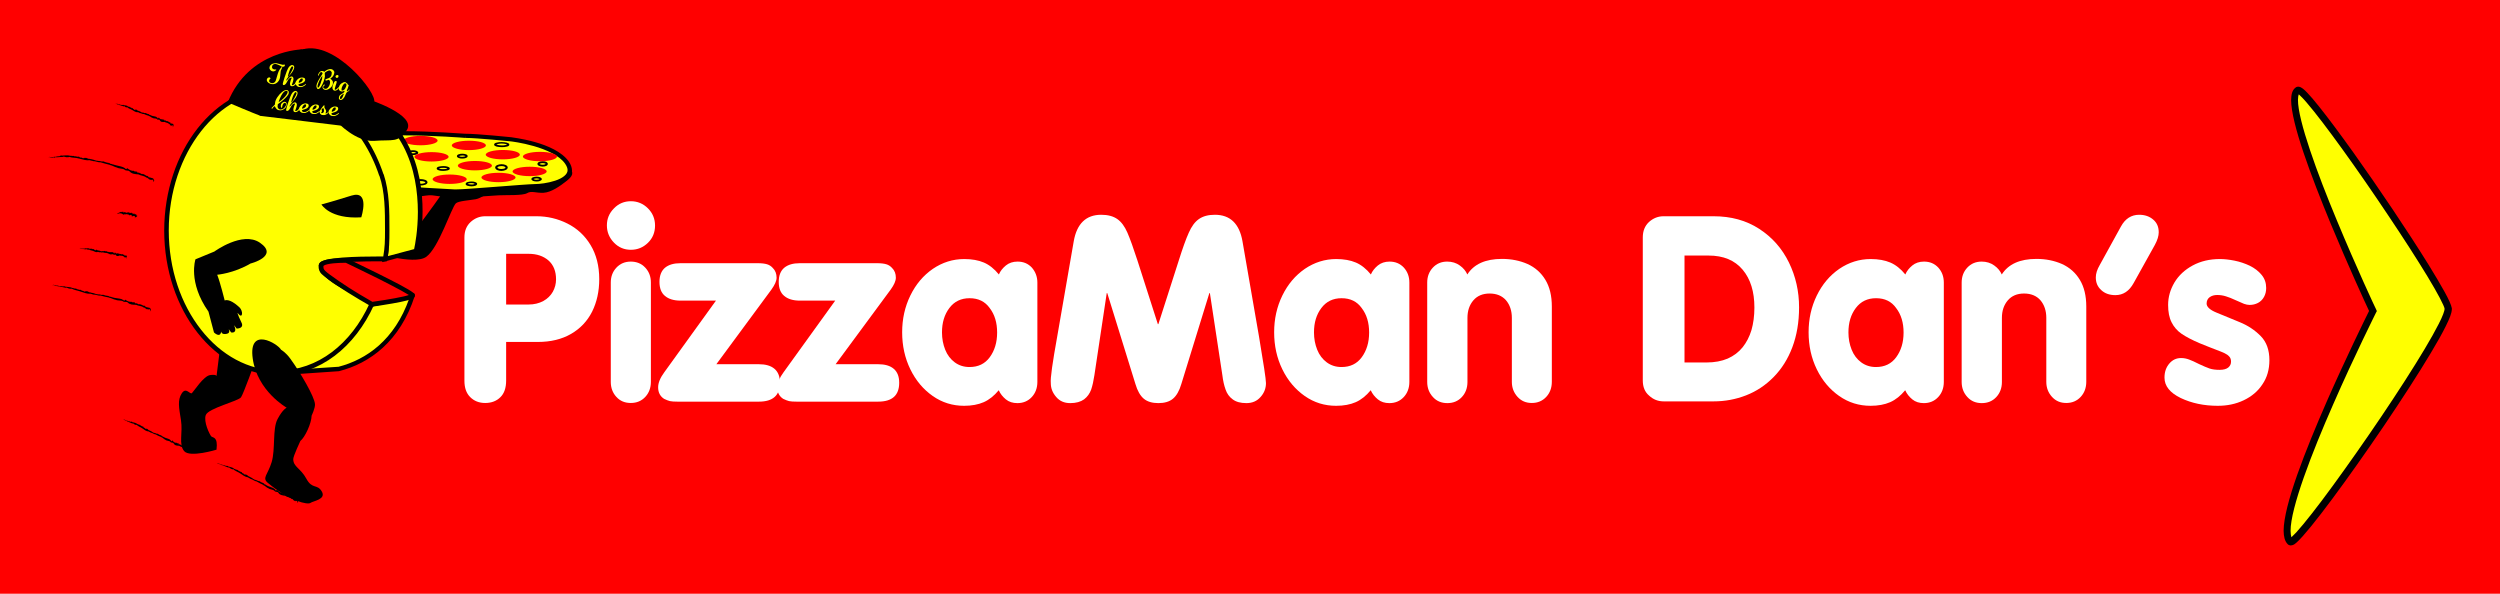 <?xml version="1.0" encoding="utf-8"?>
<!-- Generator: Adobe Illustrator 22.1.0, SVG Export Plug-In . SVG Version: 6.00 Build 0)  -->
<svg version="1.1" id="Layer_1" xmlns="http://www.w3.org/2000/svg" xmlns:xlink="http://www.w3.org/1999/xlink" x="0px" y="0px"
	 viewBox="0 0 1863.6 442.6" style="enable-background:new 0 0 1863.6 442.6;" xml:space="preserve">
<style type="text/css">
	.st0{fill:#FF0000;}
	.st1{fill:#FFFF00;}
	.st2{fill:#FFFFFF;}
</style>
<rect class="st0" width="1863.6" height="442.6"/>
<g>
	<path d="M364.8,143.4c0,0-6.4,4.4-10.1,5.1c-4.5,0.8-13.1,1.3-14.9,3.1c-3.4,3.4-12.7,33-22,39.8c-9.3,6.8-42.3-4.2-42.3-4.2
		l3.4-24.5c0,0,22,3.4,30.4,9.3c0,0,15.2-20.3,18.6-25.4c3.4-5.1-7.6-5.9-7.6-5.9L364.8,143.4z"/>
	<polygon points="161.8,345.6 161.8,345.7 162,345.5 	"/>
	<path d="M162.5,345.3l0-0.2l-0.6,0.5C162,346.1,162.5,345,162.5,345.3"/>
	<path d="M162.6,345.4c0.1,0.2,0.2-0.1,0.3-0.2C162.7,345.5,162.7,345.1,162.6,345.4"/>
	<path d="M172.4,349.7L172.4,349.7L172.4,349.7z"/>
	<path d="M175.4,349.9l0.1-0.2c-0.7,0.2-1-0.5-1.6-0.6l0.1-0.1c-1.2-0.7-2.6-0.9-3.9-1.3l0.1-0.1c-0.1,0.1-0.2,0.2-0.3,0.1l0.1-0.1
		c-0.1-0.5-0.9-0.1-0.9-0.5c-0.1,0-0.2,0.2-0.2,0.3c-1-0.3-2.2-0.7-3.3-0.9l0.1-0.3c-1.1,0.3-1.9-0.4-2.8-0.9
		c-0.1,0.2,0,0.2-0.1,0.4c0.2,0.3,0.7-0.2,0.8,0.2l-0.1,0.1c0.1,0.2,0.2-0.4,0.3-0.1c0,0.2-0.1,0.2-0.1,0.2c0.4,0.1,0.8,0.4,1.3,0.2
		c-0.1,0.4,0.4,0.2,0.4,0.6c0.2-0.1,0.3,0,0.4-0.2c1.3,0.8,2.9,1.1,4.3,1.8c1-0.4,1.4,0.8,2.3,1l0,0.1c0.3,0,0.7,0.1,1,0.3l0.4-0.2
		c1.5,1.5,3.6,2,5.3,3.2c2,1.3,3.6,2.7,6,3l-0.1,0.1c0.7,0.2,1.1,0.7,1.7,0.9l0,0.1c1.7,0.2,2.8,1.7,4.4,1.8
		c1.6,0.9,3.4,1.9,5.2,2.7l-0.1,0.1c1.5,0.5,2.4,1.9,3.9,2.4c1.2,1,3.3,0.8,4.5,1.9c0.5,1.1,2.4,0.4,2.9,1.4c1.2,1.9,3.2,2,5.2,2.3
		c1.4,1.2,3.4,0.9,4.7,2.3c1-0.2,1.3,1.3,2.2,1.5l0-0.2c0.1,0.6,1-0.4,0.8,0.4l0,0c0,0.5,0.7-0.8,0.6-0.3l0.1-0.2
		c0.2,0-0.1,0.2,0.1,0.4c0.1,0,0.2-0.3,0.2-0.2c-0.3,0.8,0.5,0,0.2,0.9c-0.1,0,0,0.4-0.3,0.5c0,0.1,0.4,0.2,0.5-0.2
		c0.2-0.4,0.5-0.7,0.4-1.1L222,374c0.1-0.3,0-0.2,0.1-0.4c-0.2-0.1-0.1-0.6-0.2-0.8l0,0c-0.3,0.3-0.4,0-0.4-0.1l0-0.2
		c0.1-0.4-0.6,0.5-0.2,0c-0.6-0.1-1.2-0.3-1.7-0.6c-0.2,0.2-0.4-0.2-0.5,0.3c0.1-0.5-0.3-0.8-0.5-0.9l0.1-0.1c0-0.8-0.6,0.4-0.6-0.5
		c-0.3,0.5-0.4-0.4-0.9,0.2l0.1-0.3c-0.5-0.2-1-0.7-1.4-0.9c-0.6,0.3-0.8-0.6-1.4-0.1c-0.2-0.3-0.5-0.7-1-0.7l0.1-0.1
		c-0.4-0.2-1-0.4-1.4-0.1c0.2-0.7-0.1-0.6-0.1-0.9c-0.4,0.1-0.9-0.2-1.5-0.2c0.1-0.3-0.4,0-0.2-0.5c-1.6,0.2-2.9-0.8-3.8-2l0,0
		c-0.3,0.1-0.7,0.5-1,0.7l0.1-0.1c-0.3,0-0.3-0.6-0.5-0.6l0.1-0.1c-0.3,0.1-0.3-0.6-0.7-0.4l0-0.1l-0.2,0.1c0.1-0.1,0.2-0.3,0.3-0.2
		c-1.8-1.2-4.2-1.5-6.1-2.7l0.1-0.1l-0.5,0l0.1-0.1c-0.4-0.5-1.1-0.4-1.5-0.7c0-0.1,0.2-0.1,0.2-0.3c-0.5,0.2-0.3-0.8-0.9-0.1
		l0.2-0.3c-1.1-0.3-2.1-0.9-3-1.5c-1.2,0.2-1.8-0.9-2.9-0.8l0.1-0.1c-1.4-0.1-2.2-1.3-3.4-1.8c-0.4-0.3-0.9-0.3-1.3-0.6l0.1-0.2
		c-1.2,0.2-1.4-1.5-2.6-1.2l0.2-0.2c-0.3,0.3-0.4-0.4-0.7,0.2l-0.1-0.3c-1,0.5-0.8-0.9-1.8-0.8l0.1-0.1c-0.2,0-0.5,0-0.6-0.2
		l0.1-0.1c-0.3-0.9-1.3-0.6-1.9-1l0.2-0.2c-0.5,0.2-0.9-0.4-1.3-0.5l0.1-0.1l-0.3,0.1l0.1-0.3C176.6,350.2,176,350.1,175.4,349.9"/>
	<path d="M170.1,347.6L170.1,347.6L170.1,347.6z"/>
	<polygon points="86.3,77.3 86.3,77.4 86.4,77.2 	"/>
	<path d="M86.8,77l0-0.2l-0.5,0.6C86.3,77.8,86.9,76.7,86.8,77"/>
	<path d="M86.9,77.1c0,0.2,0.2-0.1,0.2-0.2C87,77.1,87,76.7,86.9,77.1"/>
	<path d="M93.7,79.8L93.7,79.8L93.7,79.8z"/>
	<path d="M95.9,79.6l0.1-0.2c-0.5,0.3-0.7-0.3-1.1-0.3L95,79c-0.9-0.5-1.8-0.4-2.8-0.6l0.1-0.1c-0.1,0.1-0.2,0.2-0.2,0.2l0.1-0.1
		c0-0.5-0.7,0-0.6-0.3c-0.1,0-0.2,0.2-0.2,0.3c-0.7-0.2-1.5-0.4-2.3-0.4l0.1-0.3c-0.9,0.4-1.4-0.1-2-0.5c-0.1,0.2,0,0.2-0.2,0.4
		c0.1,0.3,0.5-0.3,0.6,0.1l-0.1,0.2c0.1,0.2,0.2-0.4,0.2-0.1c0,0.2-0.1,0.2-0.1,0.2c0.3,0.1,0.5,0.3,1,0c-0.1,0.4,0.3,0.1,0.3,0.5
		c0.1-0.1,0.2,0,0.3-0.3c0.9,0.6,2,0.7,3,1.1c0.8-0.5,1,0.6,1.6,0.6l0,0.1c0.3-0.1,0.5-0.1,0.7,0.1l0.3-0.2c1,1.1,2.5,1.3,3.8,2.1
		c1.4,0.8,2.5,1.9,4.4,1.6l-0.1,0.1c0.5,0,0.8,0.4,1.2,0.5l0,0.1c1.2-0.1,2,0.9,3.2,0.7c1.1,0.6,2.5,1,3.8,1.4l-0.1,0.1
		c1.1,0.1,1.7,1.2,2.8,1.4c0.9,0.7,2.4,0.1,3.2,0.9c0.3,0.9,1.8-0.1,2.1,0.8c0.8,1.6,2.2,1.4,3.7,1.3c1,0.8,2.5,0.4,3.2,1.6
		c0.7-0.3,0.8,1.1,1.4,1.2l0.1-0.2c0,0.6,0.8-0.5,0.6,0.3l0,0c-0.1,0.4,0.6-0.8,0.5-0.3l0.1-0.2c0.2,0-0.1,0.2,0,0.3
		c0,0,0.2-0.3,0.2-0.2c-0.3,0.8,0.4,0,0,0.8c-0.1,0,0,0.4-0.3,0.5c0,0.1,0.2,0.2,0.4-0.2c0.2-0.4,0.4-0.7,0.4-1.1l-0.1,0.3
		c0.1-0.3,0-0.2,0.1-0.4c-0.2-0.1,0-0.5-0.1-0.8l0,0c-0.2,0.3-0.3,0.1-0.3,0l0-0.2c0.1-0.4-0.5,0.6-0.2,0c-0.4,0-0.8-0.2-1.2-0.3
		c-0.1,0.2-0.3-0.1-0.4,0.3c0.1-0.5-0.1-0.8-0.3-0.8l0.1-0.1c0.1-0.7-0.5,0.5-0.4-0.4c-0.3,0.5-0.3-0.3-0.7,0.3L126,91
		c-0.4-0.2-0.7-0.5-1-0.7c-0.5,0.4-0.5-0.5-1,0.1c-0.1-0.2-0.3-0.6-0.7-0.5l0.1-0.1c-0.3-0.1-0.7-0.2-1.1,0.1c0.2-0.7,0-0.6,0-0.8
		c-0.3,0.2-0.7,0-1.1,0.1c0.1-0.3-0.3,0-0.1-0.4c-1.2,0.5-2.1-0.3-2.7-1.2l0,0c-0.2,0.2-0.6,0.6-0.8,0.9l0.1-0.1
		c-0.2,0-0.2-0.5-0.4-0.5l0.1-0.1c-0.2,0.1-0.2-0.5-0.5-0.2l0-0.1l-0.2,0.1c0.1-0.1,0.2-0.3,0.2-0.3c-1.3-0.7-3.1-0.6-4.4-1.3
		l0.1-0.1l-0.4,0.1l0.1-0.1c-0.3-0.4-0.8-0.1-1.1-0.4l0.1-0.3c-0.4,0.3-0.2-0.7-0.7,0.1l0.1-0.3c-0.8,0-1.5-0.4-2.2-0.8
		c-0.9,0.5-1.3-0.5-2.1-0.2l0.1-0.1c-1,0.2-1.6-0.7-2.5-1c-0.3-0.2-0.6-0.1-1-0.3l0.1-0.2c-0.9,0.4-1-1.1-1.9-0.6l0.1-0.2
		c-0.3,0.3-0.3-0.3-0.5,0.4l0-0.2c-0.8,0.7-0.6-0.7-1.3-0.4l0.1-0.1c-0.2,0.1-0.4,0.1-0.4-0.1l0.1-0.1c-0.2-0.8-0.9-0.3-1.3-0.5
		l0.2-0.3c-0.4,0.2-0.6-0.2-1-0.2l0.1-0.1L97,80l0.1-0.3C96.8,79.6,96.3,79.7,95.9,79.6"/>
	<path d="M92.1,78.3L92.1,78.3L92.1,78.3z"/>
	<path d="M129.1,92.5L129.1,92.5L129.1,92.5z"/>
	<polygon points="36,117.6 36,117.6 36.1,117.4 	"/>
	<path d="M36.6,117l0-0.2l-0.3,0.7C36.4,117.9,36.5,116.7,36.6,117"/>
	<path d="M36.7,117.1c0.2,0.2,0.2-0.2,0.2-0.3C36.9,117,36.7,116.7,36.7,117.1"/>
	<path d="M49.8,117.1L49.8,117.1L49.8,117.1z"/>
	<path d="M53.3,116.3l0.1-0.3c-0.7,0.4-1.4-0.1-2.1,0l0.1-0.1c-1.7-0.2-3.3,0-5.1,0.1l0.1-0.1c-0.1,0.1-0.2,0.3-0.3,0.2l0.1-0.1
		c-0.3-0.4-1.1,0.3-1.3,0c-0.1,0-0.2,0.2-0.1,0.4c-1.3,0.1-2.8,0.2-4.1,0.6l-0.1-0.3c-1.1,0.7-2.3,0.5-3.5,0.4c0,0.2,0.1,0.2,0,0.4
		c0.4,0.2,0.7-0.5,1-0.1l0,0.2c0.3,0.1,0-0.4,0.3-0.2c0.1,0.1,0,0.2,0,0.2c0.5-0.1,1.1,0.1,1.6-0.4c0.1,0.4,0.6,0,0.8,0.4
		c0.1-0.2,0.3-0.1,0.3-0.4c1.9,0.2,3.8-0.3,5.7-0.2c0.9-0.7,2,0.3,3,0.2l0,0.1c0.4-0.2,0.9-0.2,1.3-0.1l0.4-0.3
		c2.4,0.9,5,0.5,7.5,1.3c2.8,0.7,5.2,1.6,8.1,1.2l-0.1,0.1c0.8,0.1,1.5,0.5,2.3,0.5l0,0.1c2-0.1,3.8,1.1,5.7,0.9
		c2.2,0.6,4.6,1.4,6.9,1.9l0,0.1c1.9,0.3,3.4,1.5,5.3,1.9c1.7,1,4,0.5,5.7,1.6c0.9,1.1,2.9,0.2,3.7,1.3c1.8,1.9,4.2,2,6.6,2.2
		c1.9,1.1,4.3,0.9,5.9,2.4c1.1-0.1,1.7,1.3,2.8,1.6l0-0.2c0.2,0.7,1.1-0.4,1,0.4l-0.1,0c0.1,0.5,0.8-0.8,0.7-0.2l0.1-0.2
		c0.3,0-0.1,0.2,0.1,0.4c0.1,0,0.2-0.3,0.3-0.2c-0.3,0.8,0.6,0,0.3,0.9c-0.1,0,0.1,0.4-0.3,0.5c0,0.1,0.5,0.2,0.6-0.2
		c0.2-0.4,0.5-0.7,0.3-1.1l-0.2,0.3c0-0.3,0-0.2,0-0.4c-0.3-0.2-0.2-0.6-0.3-0.9l0,0c-0.3,0.3-0.4,0-0.5-0.1l0-0.2
		c0.1-0.4-0.6,0.5-0.3,0c-0.7-0.1-1.4-0.4-2.1-0.6c-0.2,0.2-0.5-0.2-0.5,0.3c0-0.6-0.5-0.9-0.7-0.9l0.1-0.1
		c-0.1-0.8-0.7,0.4-0.7-0.5c-0.3,0.5-0.6-0.4-1,0.1l0.1-0.3c-0.6-0.3-1.3-0.7-1.8-1c-0.6,0.3-1.1-0.6-1.7-0.1
		c-0.3-0.3-0.7-0.7-1.3-0.7l0.1-0.1c-0.5-0.2-1.2-0.4-1.7-0.1c0.1-0.7-0.2-0.6-0.3-0.9c-0.5,0.2-1.1-0.2-1.8-0.1
		c0-0.3-0.5,0-0.4-0.5c-1.8,0.3-3.6-0.7-5-1.9l0,0c-0.3,0.2-0.7,0.6-1,0.8l0.1-0.1c-0.3,0-0.5-0.5-0.8-0.6l0.1-0.1
		c-0.3,0.1-0.5-0.5-0.9-0.3l0-0.1l-0.3,0.1c0.1-0.1,0.1-0.3,0.2-0.3c-2.5-1-5.3-1.3-8-2.2l0.1-0.1l-0.6,0.1l0.1-0.1
		c-0.6-0.4-1.4-0.3-2-0.5c0-0.1,0.2-0.2,0.1-0.3c-0.6,0.2-0.6-0.7-1.1,0l0.1-0.3c-1.4-0.1-2.7-0.6-4-1.1c-1.3,0.4-2.4-0.5-3.7-0.3
		l0-0.1c-1.6,0.1-3.1-0.8-4.7-1.1c-0.6-0.2-1.1-0.2-1.8-0.3l0-0.2c-1.3,0.5-2.2-1.1-3.5-0.5l0.1-0.2c-0.3,0.4-0.7-0.3-0.7,0.4
		l-0.2-0.2c-0.9,0.7-1.4-0.7-2.4-0.3l0.1-0.1c-0.3,0.1-0.6,0.1-0.8-0.1l0.1-0.1c-0.7-0.8-1.7-0.2-2.5-0.4l0.1-0.3
		c-0.5,0.3-1.2-0.2-1.7,0l0.1-0.1l-0.3,0.2l0-0.3C54.7,116.1,54,116.3,53.3,116.3"/>
	<path d="M46.2,116L46.2,116L46.2,116z"/>
	<path d="M114.5,133.1L114.5,133.1L114.5,133.1z"/>
	<polygon points="93.1,159.3 93.1,159.4 93.2,159.2 	"/>
	<path d="M93.3,158.8l0-0.2l-0.2,0.7C93.1,159.7,93.4,158.6,93.3,158.8"/>
	<path d="M93.3,158.9c0,0.2,0.1-0.1,0.1-0.3C93.3,158.9,93.4,158.5,93.3,158.9"/>
	<path d="M94.9,159.1L94.9,159.1L94.9,159.1z"/>
	<path d="M90.8,158.2l0.1-0.3c-0.3,0.4-0.2-0.1-0.5,0.1l0-0.1c-0.3-0.1-0.7,0.2-1.1,0.4l0.1-0.1c-0.1,0.1-0.1,0.2-0.1,0.2l0.1-0.1
		c0.1-0.4-0.3,0.2-0.2-0.1c0,0-0.1,0.2-0.2,0.3c-0.3,0.1-0.6,0.1-0.9,0.4l0.1-0.3c-0.5,0.6-0.6,0.3-0.8,0.2l-0.1,0.4
		c0,0.2,0.3-0.4,0.2-0.1l-0.1,0.2c0,0.1,0.2-0.4,0.1-0.2c0,0.1-0.1,0.2-0.1,0.2c0.1-0.1,0.2,0.1,0.4-0.3c-0.1,0.4,0.1,0,0,0.4
		c0.1-0.1,0.1-0.1,0.2-0.3c0.3,0.3,0.7,0,1.1,0c0.5-0.7,0.3,0.2,0.6,0l0,0.1c0.1-0.2,0.3-0.2,0.3-0.1l0.2-0.3
		c0.2,0.7,0.8,0.4,1.1,0.7c0.4,0.3,0.6,0.9,1.5,0.1l-0.1,0.1c0.2-0.1,0.2,0.2,0.4,0.1l0,0.1c0.7-0.5,0.6,0.2,1.3-0.3
		c0.3,0.2,0.8,0.3,1.3,0.2l-0.1,0.1c0.5-0.2,0.3,0.6,0.8,0.5c0.1,0.4,1.3-0.5,1.3,0c-0.4,0.7,1.1-0.5,0.7,0.2
		c-0.6,1.1,0.3,0.7,1.3,0.3c0,0.5,1.2-0.2,0.8,0.6c0.6-0.3-0.3,0.7,0,0.6l0.2-0.1c-0.5,0.5,0.9-0.5,0.1,0.1l0,0
		c-0.4,0.3,1-0.7,0.6-0.3l0.2-0.2c0.1,0-0.2,0.2-0.3,0.3c0,0,0.4-0.3,0.3-0.2c-0.8,0.6,0.3-0.1-0.7,0.6c0,0-0.3,0.3-0.6,0.4
		c-0.1,0.1,0,0.1,0.4-0.2l1.1-0.9l-0.3,0.2c0.3-0.2,0.1-0.1,0.4-0.3c0-0.1,0.4-0.4,0.6-0.6l0,0c-0.4,0.3-0.2,0.1-0.2,0l0.2-0.1
		c0.3-0.3-0.8,0.5-0.1,0c-0.3,0.1-0.4,0-0.5-0.1c-0.2,0.2-0.1-0.1-0.5,0.3c0.5-0.4,0.5-0.6,0.4-0.6l0.1-0.1c0.6-0.6-0.7,0.4,0-0.2
		c-0.6,0.5,0.1-0.2-0.6,0.3l0.3-0.3l-0.1-0.4c-0.5,0.4,0-0.3-0.7,0.2c0.1-0.2,0.2-0.4-0.1-0.2l0.1-0.1c-0.1,0-0.3,0-0.7,0.3
		c0.6-0.6,0.4-0.5,0.5-0.7c-0.3,0.2-0.4,0.1-0.7,0.3c0.2-0.3-0.2,0.1,0.2-0.3c-1,0.6-1,0.2-0.8-0.5l0,0c-0.2,0.2-0.7,0.6-1,0.9
		l0.1-0.1c-0.1,0,0.2-0.4,0.1-0.3l0.1-0.1c-0.2,0.1,0.2-0.4-0.2-0.1l0.1-0.1l-0.2,0.1c0.1-0.1,0.3-0.3,0.3-0.3
		c-0.4-0.3-1.4,0.2-1.8,0l0.1-0.1l-0.3,0.2l0.1-0.1c0.1-0.3-0.4,0.1-0.4,0l0.2-0.3c-0.4,0.3,0.2-0.5-0.4,0.2l0.2-0.3
		c-0.4,0.2-0.7,0.1-0.8-0.1c-0.7,0.6-0.5-0.1-1,0.4l0.1-0.1c-0.6,0.4-0.5-0.2-0.9-0.2c-0.1-0.1-0.3,0.1-0.4,0.1l0.1-0.2
		c-0.6,0.6-0.1-0.7-0.7,0l0.1-0.2c-0.2,0.4-0.1-0.2-0.4,0.5l0.1-0.2c-0.6,0.8-0.1-0.5-0.5,0.1l0.1-0.2c-0.1,0.1-0.2,0.2-0.2,0
		l0.1-0.1c0.2-0.6-0.3,0-0.5-0.1l0.2-0.3c-0.2,0.3-0.2,0-0.4,0.1l0.1-0.1l-0.1,0.2l0.1-0.3C91.2,158,91,158.2,90.8,158.2"/>
	<path d="M94.7,158.3L94.7,158.3L94.7,158.3z"/>
	<path d="M103.4,160.9L103.4,160.9L103.4,160.9z"/>
	<polygon points="59.3,185.4 59.3,185.5 59.4,185.3 	"/>
	<path d="M59.8,184.9l0-0.2l-0.3,0.6C59.4,185.8,59.8,184.7,59.8,184.9"/>
	<path d="M59.8,185c0,0.2,0.1-0.1,0.2-0.2C59.9,185,59.9,184.7,59.8,185"/>
	<path d="M65.5,186.2L65.5,186.2L65.5,186.2z"/>
	<path d="M67.2,185.5l0.1-0.2c-0.4,0.4-0.6-0.1-0.9,0l0-0.1c-0.7-0.3-1.5,0-2.3,0l0.1-0.1c-0.1,0.1-0.1,0.2-0.2,0.2l0.1-0.1
		c-0.1-0.5-0.5,0.2-0.5-0.2c-0.1,0-0.1,0.2-0.1,0.3c-0.6,0-1.2-0.1-1.9,0.1l0-0.3c-0.7,0.6-1.1,0.2-1.6-0.1c-0.1,0.2,0,0.2-0.1,0.4
		c0.1,0.3,0.4-0.4,0.5,0l-0.1,0.2c0.1,0.1,0.1-0.4,0.2-0.2c0,0.1-0.1,0.2,0,0.2c0.3,0,0.5,0.2,0.8-0.2c0,0.4,0.2,0.1,0.2,0.4
		c0.1-0.1,0.1-0.1,0.2-0.3c0.8,0.4,1.7,0.2,2.5,0.4c0.6-0.6,0.8,0.3,1.3,0.2l0,0.1c0.2-0.1,0.4-0.2,0.6,0l0.2-0.3
		c0.9,0.9,2.1,0.7,3.2,1.2c1.2,0.5,2.2,1.3,3.6,0.6l-0.1,0.1c0.4-0.1,0.6,0.3,1,0.2l0,0.1c1-0.4,1.7,0.5,2.6,0
		c0.9,0.3,2,0.5,3.1,0.5l0,0.1c0.9-0.1,1.5,0.8,2.3,0.8c0.8,0.5,1.9-0.4,2.6,0.2c0.4,0.8,1.4-0.5,1.7,0.3c0.7,1.3,1.9,0.9,3,0.4
		c0.8,0.6,2-0.2,2.7,0.8c0.5-0.4,0.7,0.8,1.2,0.8l0-0.2c0,0.6,0.6-0.7,0.5,0.2l0,0c0,0.4,0.4-0.9,0.4-0.4l0.1-0.2c0.1,0,0,0.2,0,0.3
		c0,0,0.1-0.4,0.1-0.2c-0.2,0.8,0.3-0.1,0.1,0.8c-0.1,0,0,0.4-0.2,0.5c0,0.1,0.2,0.1,0.3-0.3c0.1-0.4,0.3-0.8,0.2-1.1l-0.1,0.3
		c0-0.3,0-0.2,0-0.4c-0.1-0.1-0.1-0.5-0.1-0.7l0,0c-0.2,0.3-0.2,0.1-0.2,0l0-0.2c0-0.4-0.3,0.6-0.1,0.1c-0.3,0.1-0.7,0-1-0.1
		c-0.1,0.2-0.2-0.1-0.3,0.4c0-0.5-0.2-0.7-0.3-0.7l0-0.1c0-0.7-0.4,0.6-0.3-0.3c-0.2,0.6-0.3-0.3-0.5,0.4l0.1-0.3
		c-0.3-0.1-0.6-0.4-0.8-0.4c-0.3,0.4-0.5-0.3-0.8,0.3c-0.1-0.2-0.3-0.5-0.6-0.3l0-0.1c-0.3,0-0.6-0.1-0.8,0.3
		c0.1-0.7-0.1-0.6-0.1-0.8c-0.2,0.3-0.5,0.1-0.8,0.3c0-0.3-0.2,0.1-0.1-0.4c-0.9,0.7-1.7,0.2-2.2-0.6l0,0c-0.2,0.2-0.4,0.7-0.6,1
		l0-0.1c-0.2,0-0.2-0.4-0.3-0.4l0.1-0.1c-0.2,0.2-0.2-0.4-0.4-0.1l0-0.1l-0.1,0.1c0-0.1,0.1-0.4,0.1-0.3c-1.1-0.4-2.5,0.1-3.6-0.3
		l0.1-0.1l-0.3,0.2l0.1-0.1c-0.2-0.3-0.6,0-0.9-0.1l0.1-0.3c-0.3,0.3-0.2-0.6-0.5,0.2l0.1-0.3c-0.7,0.1-1.2,0-1.8-0.3
		c-0.7,0.6-1.1-0.2-1.7,0.3l0-0.1c-0.8,0.4-1.4-0.4-2.1-0.4c-0.3-0.1-0.5,0-0.8-0.1l0-0.2c-0.6,0.6-0.9-0.9-1.5-0.2l0.1-0.2
		c-0.2,0.4-0.3-0.2-0.4,0.5l0-0.2c-0.5,0.8-0.5-0.6-1.1-0.1l0.1-0.2c-0.1,0.1-0.3,0.2-0.3,0l0.1-0.1c-0.2-0.7-0.7-0.1-1.1-0.2
		l0.1-0.3c-0.3,0.3-0.5-0.1-0.8,0l0-0.1l-0.2,0.2l0.1-0.3C67.8,185.3,67.5,185.5,67.2,185.5"/>
	<path d="M64.1,185.1L64.1,185.1L64.1,185.1z"/>
	<path d="M94.6,190.8L94.6,190.8L94.6,190.8z"/>
	<polygon points="39,212.6 39,212.7 39.1,212.5 	"/>
	<path d="M39.7,212.3l0-0.2l-0.5,0.6C39.2,213.1,39.7,212,39.7,212.3"/>
	<path d="M39.8,212.4c0.1,0.2,0.2-0.1,0.3-0.2C40,212.4,39.8,212,39.8,212.4"/>
	<path d="M51.7,215.3L51.7,215.3L51.7,215.3z"/>
	<path d="M55.1,215l0.1-0.2c-0.7,0.3-1.2-0.3-1.9-0.3l0.1-0.1c-1.5-0.5-3.1-0.4-4.7-0.7l0.1-0.1c-0.1,0.1-0.2,0.2-0.3,0.2l0.1-0.1
		c-0.2-0.5-1,0-1.1-0.4c-0.1,0-0.2,0.2-0.2,0.3c-1.2-0.2-2.5-0.5-3.9-0.5l0-0.3c-1.2,0.4-2.3-0.2-3.3-0.5c-0.1,0.2,0.1,0.2-0.1,0.4
		c0.3,0.3,0.8-0.3,1,0.1l-0.1,0.2c0.2,0.2,0.2-0.4,0.3-0.1c0.1,0.2-0.1,0.2,0,0.2c0.5,0.1,1,0.3,1.5,0c0,0.4,0.5,0.2,0.6,0.5
		c0.2-0.1,0.3,0,0.4-0.3c1.6,0.6,3.5,0.7,5.2,1.2c1-0.5,1.8,0.6,2.8,0.6l0,0.1c0.4-0.1,0.8-0.1,1.2,0.1l0.4-0.2
		c2.1,1.2,4.5,1.4,6.7,2.2c2.6,0.8,4.7,1.9,7.5,1.6l-0.1,0.1c0.8,0,1.4,0.5,2.1,0.5l0,0.1c1.9-0.2,3.5,1,5.4,0.7
		c2,0.6,4.3,1.1,6.4,1.5l0,0.1c1.8,0.2,3.2,1.4,5,1.6c1.6,0.8,3.8,0.2,5.4,1.1c0.9,1,2.7-0.1,3.5,0.9c1.7,1.7,3.9,1.7,6.2,1.7
		c1.8,1,4,0.6,5.6,2c1-0.2,1.6,1.2,2.6,1.4l0-0.2c0.2,0.6,1-0.5,1,0.4l0,0c0,0.4,0.8-0.8,0.7-0.3l0.1-0.2c0.2,0-0.1,0.2,0.1,0.4
		c0.1,0,0.2-0.3,0.2-0.2c-0.3,0.8,0.6,0,0.3,0.9c-0.1,0,0.1,0.4-0.3,0.5c0,0.1,0.4,0.2,0.5-0.2c0.2-0.4,0.4-0.7,0.3-1.1l-0.1,0.3
		c0-0.3,0-0.2,0-0.4c-0.3-0.1-0.2-0.6-0.3-0.8l0,0c-0.3,0.3-0.4,0-0.5-0.1l0-0.2c0.1-0.4-0.6,0.6-0.3,0c-0.7,0-1.4-0.3-2-0.5
		c-0.2,0.2-0.5-0.2-0.5,0.3c0-0.5-0.5-0.8-0.7-0.9l0.1-0.1c-0.1-0.8-0.6,0.4-0.7-0.4c-0.2,0.5-0.6-0.4-1,0.2l0.1-0.3
		c-0.6-0.2-1.2-0.6-1.7-0.8c-0.6,0.3-1-0.6-1.6,0c-0.3-0.2-0.7-0.7-1.2-0.6l0.1-0.1c-0.5-0.1-1.1-0.3-1.6,0c0.1-0.7-0.2-0.6-0.4-0.9
		c-0.4,0.2-1.1-0.1-1.7,0c0-0.3-0.5,0-0.4-0.4c-1.7,0.4-3.3-0.5-4.7-1.5l0,0c-0.3,0.2-0.6,0.6-0.9,0.9l0.1-0.1
		c-0.3,0-0.4-0.5-0.7-0.5l0.1-0.1c-0.3,0.1-0.4-0.5-0.9-0.2l0-0.1l-0.2,0.1c0-0.1,0.1-0.4,0.2-0.3c-2.4-0.8-5.1-0.7-7.5-1.5l0.1-0.1
		l-0.5,0.1l0.1-0.1c-0.5-0.4-1.3-0.2-1.9-0.4c0-0.1,0.1-0.2,0.1-0.3c-0.5,0.3-0.6-0.7-1,0.1l0.1-0.3c-1.3-0.1-2.6-0.4-3.8-0.9
		c-1.2,0.5-2.2-0.5-3.4-0.2l0-0.1c-1.5,0.2-2.9-0.8-4.3-1c-0.6-0.2-1-0.1-1.6-0.3l0-0.2c-1.2,0.4-2-1.2-3.2-0.7l0.1-0.2
		c-0.3,0.3-0.6-0.3-0.7,0.4l-0.1-0.2c-0.9,0.7-1.2-0.7-2.2-0.4l0.1-0.1c-0.3,0.1-0.6,0.1-0.7-0.1l0.1-0.1c-0.6-0.8-1.6-0.3-2.3-0.5
		l0.2-0.3c-0.5,0.3-1.1-0.2-1.6-0.2l0.1-0.1l-0.3,0.1l0.1-0.3C56.4,215.1,55.7,215.1,55.1,215"/>
	<path d="M48.6,213.7L48.6,213.7L48.6,213.7z"/>
	<path d="M112.2,229.8L112.2,229.8L112.2,229.8z"/>
	<polygon points="91.9,312.8 91.9,312.9 92.1,312.7 	"/>
	<path d="M92.5,312.5l0.1-0.2l-0.5,0.5C92,313.3,92.6,312.3,92.5,312.5"/>
	<path d="M92.6,312.6c0,0.2,0.2-0.1,0.3-0.2C92.7,312.7,92.7,312.3,92.6,312.6"/>
	<path d="M100.5,316.4L100.5,316.4L100.5,316.4z"/>
	<path d="M103,316.4l0.1-0.2c-0.6,0.2-0.8-0.4-1.3-0.4l0.1-0.1c-1-0.6-2.1-0.7-3.2-1l0.1-0.1c-0.1,0.1-0.2,0.2-0.3,0.1l0.1-0.1
		c0-0.5-0.8-0.1-0.7-0.4c-0.1,0-0.2,0.2-0.2,0.3c-0.8-0.3-1.7-0.6-2.7-0.7l0.1-0.3c-1,0.3-1.6-0.3-2.3-0.8c-0.1,0.2,0,0.2-0.2,0.4
		c0.1,0.3,0.6-0.2,0.7,0.2l-0.1,0.1c0.1,0.2,0.2-0.4,0.3-0.1c0,0.2-0.1,0.2-0.1,0.2c0.3,0.1,0.6,0.4,1.1,0.2
		c-0.1,0.4,0.3,0.2,0.3,0.6c0.2-0.1,0.2,0,0.4-0.2c1,0.7,2.3,1,3.5,1.6c0.9-0.4,1.1,0.7,1.9,0.8l0,0.1c0.3-0.1,0.6,0,0.8,0.2
		l0.4-0.2c1.2,1.3,2.9,1.7,4.3,2.7c1.6,1.1,2.8,2.3,4.9,2.3l-0.1,0.1c0.5,0.1,0.9,0.6,1.4,0.7l0,0.1c1.4,0,2.3,1.3,3.7,1.3
		c1.3,0.8,2.8,1.5,4.3,2l-0.1,0.1c1.3,0.3,2,1.6,3.2,2c1,0.9,2.7,0.5,3.7,1.5c0.4,1,2,0.1,2.3,1.1c0.9,1.7,2.5,1.7,4.2,1.8
		c1.1,1,2.8,0.7,3.7,2.1c0.8-0.2,0.9,1.2,1.7,1.4l0.1-0.2c0,0.6,0.9-0.5,0.6,0.4l0,0c-0.1,0.4,0.7-0.8,0.6-0.3l0.1-0.2
		c0.2,0-0.1,0.2,0,0.4c0.1,0,0.2-0.3,0.2-0.2c-0.3,0.8,0.5,0,0,0.9c-0.1,0,0,0.4-0.3,0.5c0,0.1,0.3,0.2,0.4-0.2
		c0.2-0.4,0.5-0.7,0.5-1.1l-0.2,0.3c0.1-0.3,0-0.2,0.1-0.4c-0.2-0.1,0-0.6-0.1-0.8l0,0c-0.3,0.3-0.3,0-0.4-0.1l0-0.2
		c0.1-0.4-0.5,0.5-0.2,0c-0.5-0.1-0.9-0.3-1.4-0.5c-0.2,0.2-0.3-0.2-0.4,0.3c0.1-0.5-0.2-0.8-0.3-0.9l0.1-0.1
		c0.1-0.7-0.6,0.4-0.4-0.4c-0.3,0.5-0.3-0.4-0.8,0.2l0.1-0.3c-0.4-0.2-0.8-0.6-1.1-0.8c-0.5,0.3-0.6-0.6-1.2-0.1
		c-0.1-0.2-0.3-0.7-0.8-0.6l0.1-0.1c-0.4-0.1-0.8-0.3-1.2,0c0.2-0.7,0-0.6,0-0.9c-0.4,0.2-0.8-0.1-1.2,0c0.1-0.3-0.3,0-0.2-0.4
		c-1.3,0.3-2.4-0.5-3.1-1.7l0,0c-0.2,0.2-0.7,0.6-0.9,0.8l0.1-0.1c-0.2,0-0.2-0.5-0.4-0.5l0.1-0.1c-0.3,0.1-0.2-0.5-0.6-0.3l0-0.1
		l-0.2,0.1c0.1-0.1,0.2-0.3,0.2-0.3c-1.5-1-3.5-1.1-5-2.1l0.1-0.1l-0.4,0.1l0.1-0.1c-0.3-0.4-0.9-0.3-1.2-0.5c0-0.1,0.2-0.2,0.1-0.3
		c-0.5,0.2-0.2-0.7-0.8,0l0.2-0.3c-0.9-0.2-1.7-0.6-2.5-1.2c-1,0.3-1.5-0.7-2.4-0.5l0.1-0.1c-1.2,0-1.8-1-2.8-1.4
		c-0.4-0.3-0.7-0.2-1.1-0.4l0.1-0.2c-1,0.3-1.1-1.3-2.1-1l0.2-0.2c-0.3,0.3-0.3-0.3-0.6,0.3l0-0.3c-0.9,0.6-0.6-0.8-1.5-0.6l0.1-0.1
		c-0.2,0-0.4,0-0.5-0.2l0.1-0.1c-0.2-0.8-1-0.5-1.5-0.8l0.2-0.2c-0.4,0.2-0.7-0.3-1.1-0.4l0.1-0.1l-0.3,0.1l0.1-0.3
		C104,316.5,103.4,316.6,103,316.4"/>
	<path d="M98.6,314.6L98.6,314.6L98.6,314.6z"/>
	<path d="M140.8,334.7L140.8,334.7L140.8,334.7z"/>
	<path d="M233.1,115.7c0,0-11.8,6.2,1.2,14.1c13.1,7.9,13.9,7.9,17.6,8.9c3.7,1,11.4,4.6,15.9,3.9c4.5-0.7,18,0,27.8,3.3
		c9.8,3.3,21.7-1,26.6-0.3c4.9,0.7,15.5,2.3,19.6,2c4.1-0.3,23.7-1.6,29.8-2c6.1-0.3,18,0.3,21.3-1.6c3.3-2,6.5,0,12.3-0.3
		c5.7-0.3,12.3-4.9,18-9.5c5.7-4.6,2.5-7.2,2.5-7.2L233.1,115.7z"/>
	<path class="st1" d="M346.7,101.3c0,0-55.6-4.6-75.6,0.3c-20,4.9-20,1.6-24.9,5.9c-4.9,4.3-13.5,2-13.5,10.5
		c0,8.5,18.8,17.4,25.7,17.4c6.9,0,32.3,4.3,42.9,5.2c5,0.5,31.5,2,37.6,2.3c6.1,0.3,52.3-3.9,60.1-3.9c7.8,0,33.1-3.9,23.7-17.7
		c-9.4-13.8-41.7-17.4-41.7-17.4S355.7,101.3,346.7,101.3"/>
	<path d="M338.8,144.6c-6.2-0.3-32.5-1.8-37.7-2.3l0,0c-10.7-1-36.2-5.3-42.7-5.2l0,0c-4.1,0-10.5-2.3-16.3-5.7l0,0
		c-5.7-3.4-10.9-7.8-11.1-13.3l0,0c-0.1-4.9,3-7.5,6-8.4l0,0c3-1.1,6.1-1.6,8.1-3.3l0,0c2.6-2.3,4.7-2.9,7.7-3.1l0,0
		c3.1-0.3,8-0.7,17.9-3.2l0,0c7.3-1.8,18.6-2.3,30.4-2.3l0,0c21.5,0,44.4,1.9,45.6,1.9l0,0c9.3,0,34.4,2.6,34.4,2.6l0,0
		c0.1,0.2,32.4,3.3,42.9,18.1l0,0c1.6,2.3,2.3,4.5,2.4,6.6l0,0c-0.1,6-5.8,9.2-11.6,11.1l0,0c-5.9,1.9-12.4,2.7-15.9,2.7l0,0
		c-7.3,0-50.4,3.9-59.2,4l0,0C339.4,144.6,339.1,144.6,338.8,144.6L338.8,144.6z M301.5,138.9c4.9,0.5,31.4,2,37.5,2.3l0,0
		c0.2,0,0.4,0,0.8,0l0,0c8.5,0,51.5-3.9,59.2-4l0,0c3.1,0,9.4-0.7,14.8-2.5l0,0c5.5-1.8,9.4-4.7,9.3-7.9l0,0c0-1.2-0.5-2.8-1.8-4.7
		l0,0c-4.2-6.2-14.3-10.6-23.4-13.2l0,0c-9.1-2.6-17-3.5-17-3.5l0,0c0,0-25.4-2.6-34.1-2.6l0,0v-1.7l-0.1,1.7c0,0-23.5-1.9-45.4-1.9
		l0,0c-11.7,0-23,0.6-29.6,2.2l0,0c-10.1,2.5-15.3,2.9-18.4,3.2l0,0c-3.2,0.4-3.5,0.4-5.9,2.3l0,0c-3,2.5-6.6,3-9.1,4l0,0
		c-2.5,1.1-3.7,1.6-3.8,5.3l0,0c-0.2,3,4,7.3,9.4,10.4l0,0c5.3,3.2,11.8,5.3,14.6,5.3l0,0C265.7,133.7,290.9,138,301.5,138.9
		L301.5,138.9z"/>
	<path d="M308.5,135.9c0.2-1.7,2.6-2.3,5.1-2.4c2.5,0.1,4.9,0.7,5.1,2.4c-0.2,1.7-2.6,2.3-5.1,2.4
		C311.1,138.3,308.7,137.6,308.5,135.9 M316.3,136.6c0.7-0.3,0.8-0.5,0.8-0.6c0-0.1-0.1-0.4-0.8-0.6c-0.6-0.3-1.6-0.4-2.7-0.4
		c-1.1,0-2,0.2-2.7,0.4c-0.7,0.3-0.8,0.6-0.8,0.6c0,0.1,0.1,0.4,0.8,0.6c0.6,0.3,1.6,0.4,2.7,0.4C314.7,137,315.7,136.8,316.3,136.6
		"/>
	<path d="M327.2,127c-0.8-0.3-1.6-0.5-1.7-1.4c0.1-0.9,0.9-1.2,1.7-1.4c0.9-0.2,2-0.4,3.2-0.4c1.2,0,2.3,0.1,3.2,0.4
		c0.8,0.3,1.6,0.5,1.7,1.4c-0.1,0.9-0.9,1.2-1.7,1.4c-0.9,0.2-2,0.4-3.2,0.4C329.1,127.4,328,127.3,327.2,127 M327.7,125.8
		c0.6,0.2,1.6,0.3,2.6,0.3c0.9,0,1.8-0.1,2.4-0.2c0.4-0.1,0.6-0.2,0.8-0.3c-0.1-0.1-0.3-0.1-0.5-0.2c-0.6-0.2-1.6-0.3-2.6-0.3
		c-0.9,0-1.8,0.1-2.4,0.2c-0.4,0.1-0.6,0.2-0.8,0.3C327.3,125.7,327.5,125.7,327.7,125.8"/>
	<path d="M342,117.8c-0.7-0.3-1.4-0.6-1.4-1.4c0-0.8,0.8-1.2,1.4-1.4c0.7-0.3,1.6-0.4,2.6-0.4c1,0,1.9,0.1,2.6,0.4
		c0.7,0.2,1.4,0.6,1.4,1.4c0,0.8-0.8,1.2-1.4,1.4c-0.7,0.3-1.6,0.4-2.6,0.4C343.6,118.2,342.7,118.1,342,117.8 M347,116.4
		c-0.1-0.1-0.2-0.1-0.4-0.2c-0.5-0.2-1.2-0.3-2-0.3c-1.2,0-2.2,0.3-2.4,0.5c0.1,0.1,0.2,0.1,0.4,0.2c0.5,0.2,1.2,0.3,2,0.3
		C345.8,116.9,346.8,116.6,347,116.4"/>
	<path d="M305.4,115.2c-0.7-0.3-1.3-0.7-1.4-1.4c0-0.7,0.7-1.2,1.4-1.4c0.7-0.3,1.6-0.4,2.5-0.4c0.9,0,1.8,0.1,2.5,0.4
		c0.7,0.3,1.3,0.7,1.4,1.4c0,0.7-0.7,1.2-1.4,1.4c-0.7,0.3-1.6,0.4-2.5,0.4C307,115.6,306.1,115.4,305.4,115.2 M305.7,113.8
		L305.7,113.8L305.7,113.8c0.1,0.1,0.2,0.1,0.4,0.2c0.4,0.2,1.1,0.3,1.8,0.3c1.1,0,2.1-0.3,2.2-0.5l0,0l0,0c-0.1,0-0.2-0.1-0.4-0.2
		c-0.4-0.2-1.1-0.3-1.8-0.3h-0.1C306.7,113.3,305.9,113.6,305.7,113.8"/>
	<path d="M370.3,109.3c-0.9-0.3-1.9-0.6-2-1.5c0.1-1,1.1-1.3,2-1.5c1-0.3,2.3-0.4,3.7-0.4c1.4,0,2.7,0.2,3.7,0.4
		c0.9,0.3,1.9,0.6,2,1.5c-0.1,1-1,1.3-2,1.5c-1,0.3-2.3,0.4-3.7,0.4C372.6,109.7,371.3,109.5,370.3,109.3 M370,107.7
		c0.1,0.1,0.4,0.2,0.8,0.3c0.8,0.2,1.9,0.4,3.2,0.4c1.9,0.1,3.6-0.4,4-0.7c-0.1-0.1-0.4-0.2-0.8-0.3c-0.8-0.2-1.9-0.4-3.2-0.4
		C372.1,107,370.4,107.5,370,107.7L370,107.7z"/>
	<path d="M400.6,122.2c0.2-1.5,2-1.9,3.9-2c1.9,0,3.7,0.5,3.9,2c-0.2,1.5-2,1.9-3.9,2C402.6,124.1,400.8,123.6,400.6,122.2
		 M406.3,122.5c0.4-0.2,0.5-0.3,0.5-0.3c0,0,0-0.2-0.5-0.3c-0.4-0.2-1.1-0.3-1.8-0.3c-0.7,0-1.4,0.1-1.8,0.3
		c-0.4,0.2-0.5,0.3-0.5,0.3c0,0,0,0.2,0.5,0.3c0.4,0.2,1.1,0.3,1.8,0.3C405.2,122.9,405.9,122.7,406.3,122.5"/>
	<path d="M397.5,134.9c-0.7-0.3-1.3-0.7-1.4-1.4c0-0.7,0.7-1.2,1.4-1.4c0.7-0.3,1.6-0.4,2.5-0.4c1,0,1.8,0.1,2.5,0.4
		c0.7,0.3,1.3,0.7,1.4,1.4c0,0.7-0.7,1.1-1.4,1.4c-0.7,0.3-1.6,0.4-2.5,0.4C399,135.3,398.2,135.1,397.5,134.9 M397.8,133.5
		L397.8,133.5L397.8,133.5c0.1,0.1,0.2,0.1,0.4,0.2c0.4,0.2,1.1,0.3,1.8,0.3c1.1,0,2.1-0.3,2.2-0.5l0,0l0,0
		c-0.1-0.1-0.2-0.1-0.4-0.2c-0.4-0.2-1.1-0.3-1.8-0.3h-0.1C398.8,133,397.9,133.3,397.8,133.5"/>
	<path d="M369.1,124.9c0.1-1.7,2.4-2.4,4.7-2.5c2.3,0,4.6,0.8,4.7,2.5c-0.2,1.7-2.4,2.4-4.7,2.5
		C371.5,127.4,369.3,126.6,369.1,124.9 M371.5,124.2c-0.6,0.3-0.7,0.5-0.7,0.7c0,0.2,0.2,0.4,0.7,0.7c0.5,0.3,1.4,0.4,2.3,0.4
		c0.9,0,1.8-0.2,2.3-0.4c0.6-0.3,0.7-0.5,0.7-0.7c0-0.2-0.2-0.4-0.7-0.7c-0.5-0.3-1.4-0.4-2.3-0.4C372.9,123.8,372,124,371.5,124.2"
		/>
	<path d="M348.6,138.5c-0.7-0.2-1.5-0.6-1.5-1.4c0.1-0.8,0.8-1.2,1.5-1.4c0.8-0.2,1.7-0.4,2.8-0.4c1.1,0,2,0.1,2.8,0.4
		c0.7,0.3,1.5,0.6,1.5,1.4c-0.1,0.8-0.8,1.2-1.5,1.4c-0.8,0.3-1.7,0.4-2.8,0.4C350.3,138.9,349.4,138.7,348.6,138.5 M353.3,137.3
		c0.3-0.1,0.5-0.2,0.6-0.3c-0.1-0.1-0.2-0.1-0.5-0.2c-0.5-0.2-1.3-0.3-2.1-0.3c-0.8,0-1.4,0.1-1.9,0.2c-0.3,0.1-0.6,0.2-0.7,0.3
		c0.1,0.1,0.2,0.1,0.5,0.2c0.5,0.2,1.3,0.3,2.1,0.3C352.1,137.6,352.8,137.5,353.3,137.3"/>
	<path class="st0" d="M347.9,133.6c0,1.9-5.7,3.5-12.7,3.5c-7,0-12.7-1.6-12.7-3.5c0-1.9,5.7-3.5,12.7-3.5
		C342.2,130.1,347.9,131.7,347.9,133.6"/>
	<path class="st0" d="M384.3,132.3c0,1.9-5.7,3.5-12.7,3.5c-7,0-12.7-1.6-12.7-3.5c0-1.9,5.7-3.5,12.7-3.5
		C378.6,128.8,384.3,130.4,384.3,132.3"/>
	<path class="st0" d="M366.7,123.5c0,1.9-5.7,3.5-12.7,3.5c-7,0-12.7-1.6-12.7-3.5c0-1.9,5.7-3.5,12.7-3.5
		C361,120,366.7,121.5,366.7,123.5"/>
	<path class="st0" d="M387.5,115.3c0,1.9-5.7,3.5-12.7,3.5c-7,0-12.7-1.6-12.7-3.5c0-1.9,5.7-3.5,12.7-3.5
		C381.9,111.8,387.5,113.3,387.5,115.3"/>
	<path class="st0" d="M407.5,127.8c0,1.9-5.7,3.5-12.7,3.5c-7,0-12.7-1.6-12.7-3.5c0-1.9,5.7-3.5,12.7-3.5
		C401.9,124.3,407.5,125.8,407.5,127.8"/>
	<path class="st0" d="M415.2,116.7c0,1.9-5.7,3.5-12.7,3.5c-7,0-12.7-1.6-12.7-3.5c0-1.9,5.7-3.5,12.7-3.5
		C409.5,113.2,415.2,114.8,415.2,116.7"/>
	<path class="st0" d="M362.2,108.4c0,1.9-5.7,3.5-12.7,3.5c-7,0-12.7-1.6-12.7-3.5c0-1.9,5.7-3.5,12.7-3.5
		C356.5,104.9,362.2,106.4,362.2,108.4"/>
	<path class="st0" d="M334.4,116.9c0,1.9-5.7,3.5-12.7,3.5c-7,0-12.7-1.6-12.7-3.5c0-1.9,5.7-3.5,12.7-3.5
		C328.7,113.4,334.4,115,334.4,116.9"/>
	<path class="st0" d="M326.2,104.8c0,1.9-5.7,3.5-12.7,3.5c-7,0-12.7-1.6-12.7-3.5c0-1.9,5.7-3.5,12.7-3.5
		C320.6,101.3,326.2,102.8,326.2,104.8"/>
	<path class="st0" d="M270.8,111.3c0,1.9-5.7,3.5-12.7,3.5c-7,0-12.7-1.6-12.7-3.5c0-1.9,5.7-3.5,12.7-3.5
		C265.1,107.8,270.8,109.4,270.8,111.3"/>
	<path class="st0" d="M297.3,126.8c0,1.9-5.7,3.5-12.7,3.5c-7,0-12.7-1.6-12.7-3.5c0-1.9,5.7-3.5,12.7-3.5
		C291.6,123.2,297.3,124.8,297.3,126.8"/>
	<path class="st0" d="M263.4,122.5c0,1.9-5.7,3.5-12.7,3.5c-7,0-12.7-1.6-12.7-3.5c0-1.9,5.7-3.5,12.7-3.5
		C257.7,119,263.4,120.5,263.4,122.5"/>
	<path class="st0" d="M239.7,115.9c0,1.9-5.7,3.5-12.7,3.5c-7,0-12.7-1.6-12.7-3.5c0-1.9,5.7-3.5,12.7-3.5
		C234,112.4,239.7,114,239.7,115.9"/>
	<path d="M190.1,269.6c0,0-8.5,23.7-10.4,26.5c-1.8,2.9-24.5,8.2-26.3,13.3c-1.8,5,2.8,14.3,4,15.8c1.2,1.4,5.2-0.1,4,10
		c0,0-19.8,6.1-24.1,1.1c-4.3-5-0.9-13.7-2.4-23.1c-1.5-9.4-2.7-14.9,0.6-20c3.3-5,6.1,1.2,7.6-0.2c1.5-1.4,8.6-12.7,13.5-13.4
		c4.9-0.7,4.8,0.8,4.8,0.8l3.6-28.5L190.1,269.6z"/>
	<path class="st1" d="M310.2,187.1c0,0,22.9-93.4-57.5-118.4c-4.4-1.4-40.6-3.4-45.2-2.9c-19.1,2.1,11.3,4.6,25.1,10.3
		c38.6,16,50.8,63.2,50.8,63.2s7.5,38.2,3.7,53.9L310.2,187.1z"/>
	<path d="M285.4,192.8c0.7-3,1.1-7,1.1-11.5l0,0c0-17.5-4.7-41.6-4.7-41.6l0,0c0,0-0.7-2.9-2.4-7.5l0,0c-1.7-4.6-4.4-10.9-8.3-17.7
		l0,0c-7.8-13.6-20.2-29.1-39.1-36.9l0,0c-4.4-1.8-11-3.4-16.8-4.7l0,0c-5.9-1.3-11.1-2.3-13.5-3.4l0,0c-0.6-0.4-1.6-0.4-1.9-2.3
		l0,0c0.1-1.2,0.8-1.7,1.2-1.9l0,0c0.5-0.3,0.9-0.4,1.5-0.5l0,0c1.1-0.3,2.7-0.5,4.9-0.8l0,0c0.6-0.1,1.5-0.1,2.6-0.1l0,0
		c4.8,0,14.5,0.4,23.6,1l0,0c9.1,0.6,17.2,1.3,19.7,2l0,0c52.2,16.2,61.8,61,61.7,90.8l0,0c0,17.1-3,29.5-3.1,29.6l0,0l-0.2,1
		l-26.9,7.1L285.4,192.8L285.4,192.8z M213.3,69.1c6.5,1.4,14.3,3.1,19.9,5.4l0,0c39.6,16.5,51.7,64.2,51.8,64.5l0,0
		c0,0.1,4.8,24.3,4.8,42.3l0,0c0,3.5-0.2,6.7-0.6,9.6l0,0l19.5-5.2c0.7-3.2,2.8-13.9,2.8-27.8l0,0c-0.1-29.4-9.1-71.9-59.3-87.6l0,0
		c-1.4-0.5-10-1.3-18.9-1.9l0,0c-9-0.6-18.7-1-23.3-1l0,0c-1.1,0-1.9,0-2.2,0.1l0,0c-0.4,0-0.7,0.1-1.1,0.1l0,0
		C208.5,68,210.8,68.5,213.3,69.1L213.3,69.1z"/>
	<path class="st1" d="M207.5,278.1l45.2-3.1c21.8-5.6,44.2-21.4,55-55l-33.5,7.4C274.1,227.5,252.6,268.3,207.5,278.1"/>
	<path d="M205.8,278.3c-0.1-0.9,0.4-1.7,1.3-1.9l0,0c33.2-7.2,53.5-31.6,61.5-43.4l0,0c2.7-3.9,4-6.4,4-6.4l0,0
		c0.2-0.4,0.6-0.8,1.1-0.9l0,0l33.5-7.4c0.6-0.1,1.2,0.1,1.6,0.5l0,0c0.4,0.4,0.5,1.1,0.4,1.7l0,0c-10.9,34.1-33.9,50.4-56.2,56.1
		l0,0l-0.3,0.1l-45.2,3.1l-0.1-1.7l0.1,1.7c0,0-0.1,0-0.1,0l0,0C206.6,279.8,205.9,279.2,205.8,278.3L205.8,278.3z M222.1,275.4
		l30.3-2c20.7-5.4,41.8-19.9,52.7-51l0,0l-29.8,6.6C272.5,233.8,255.3,262.3,222.1,275.4L222.1,275.4z"/>
	<path class="st1" d="M284.3,130.6c4.2,12.7,4.2,26.7,4.2,41.3c0,8.5-0.1,13.3-1.5,21.3c0,0-48.7-0.8-47.7,4.9
		c2.3,13.7,39.8,24.4,38,28.6c-13.9,30.8-39.5,51.4-69.8,51.4c-46.1,0-83.4-47.5-83.4-106.2c0-58.6,37.3-106.2,83.4-106.2
		C242,65.8,271.7,92.5,284.3,130.6"/>
	<path d="M122.4,171.9c0.1-59.3,37.8-107.8,85.1-107.9l0,0c35.5,0,65.6,27.4,78.4,66l0,0l-1.6,0.5l-1.6,0.5
		c-12.5-37.6-41.6-63.7-75.2-63.7l0,0c-22.4,0-42.8,11.6-57.6,30.5l0,0c-14.8,18.9-24.1,45.1-24.1,74l0,0c0,29,9.2,55.1,24.1,74l0,0
		c14.8,18.9,35.2,30.4,57.6,30.4l0,0c29.4,0,54.3-19.9,68-50l0,0c-0.2-0.2-0.4-0.4-0.7-0.6l0,0c-0.9-0.6-2.2-1.4-3.9-2.3l0,0
		c-3.3-1.8-7.9-3.9-12.5-6.4l0,0c-9.3-5-19.2-10.7-20.7-18.7l0,0c0-0.2,0-0.3,0-0.5l0,0c0.1-1.6,1.2-2.4,2.2-2.9l0,0
		c1-0.5,2.3-0.9,3.8-1.3l0,0c3-0.7,7.1-1.1,11.5-1.5l0,0c8.9-0.7,19.3-0.8,25.8-0.8l0,0c2,0,3.6,0,4.7,0l0,0
		c1.2-7,1.3-11.5,1.3-19.5l0,0c0-14.7,0-28.5-4.2-40.8l0,0l1.6-0.5l1.6-0.5c4.3,13.1,4.3,27.2,4.3,41.9l0,0c0,8.5-0.1,13.5-1.6,21.6
		l0,0l-0.3,1.4l-1.4,0c0,0-2.4,0-6.1,0l0,0c-9,0-25.9,0.3-34.9,1.8l0,0c-2.5,0.4-4.4,1.1-5,1.5l0,0c0.9,4.6,7.7,9.9,15.5,14.1l0,0
		c7.9,4.5,16.4,8,20.3,10.8l0,0c1,0.9,2.1,1.5,2.2,3.3l0,0c0,0.3-0.1,0.7-0.2,1l0,0c-14.1,31.2-40.2,52.4-71.3,52.4l0,0
		C160.2,279.7,122.5,231.2,122.4,171.9L122.4,171.9z"/>
	<path class="st0" d="M258.2,194.2c0,0,49.5,23.4,49.5,25.9c0,2.5-30.4,6.6-30.4,6.6s-14.5-8-25.6-15.8
		c-11.2-7.8-12.3-8.3-12.3-12.7C239.3,193.7,258.2,194.2,258.2,194.2"/>
	<path d="M276.4,228.2c0,0-14.5-8-25.8-15.9l0,0c-5.6-3.9-8.6-6-10.6-7.8l0,0c-2-1.8-2.6-4-2.5-6.3l0,0c0.1-2.1,1.7-3.1,3.1-3.7l0,0
		c1.5-0.6,3.3-1,5.3-1.3l0,0c3.9-0.6,8.2-0.6,10.6-0.6l0,0c1,0,1.7,0,1.7,0l0,0l0,1.7l0-1.7l0.7,0.2c0,0,10.9,5.2,22.4,10.9l0,0
		c11.6,5.8,23.7,11.9,26.8,14.6l0,0c0.4,0.5,0.9,0.5,1.2,2l0,0c-0.1,1.1-0.7,1.5-1,1.8l0,0c-0.4,0.3-0.8,0.5-1.3,0.7l0,0
		c-1,0.4-2.2,0.8-3.7,1.2l0,0c-2.9,0.8-6.7,1.5-10.6,2.2l0,0c-7.6,1.4-15.2,2.4-15.2,2.4l0,0c-0.1,0-0.2,0-0.2,0l0,0
		C277,228.4,276.7,228.3,276.4,228.2L276.4,228.2z M242.5,202c1.5,1.4,4.5,3.6,10.1,7.5l0,0c9.9,6.9,22.4,14,25,15.5l0,0
		c2.8-0.4,15.5-2.2,23.2-4l0,0c1.6-0.3,3-0.8,4-1.1l0,0c-0.1,0-0.1-0.1-0.2-0.1l0,0c-1.3-0.8-3.2-1.9-5.5-3.2l0,0
		c-4.6-2.5-10.8-5.7-16.9-8.8l0,0c-11.2-5.6-22.4-10.9-24.4-11.9l0,0c-0.3,0-0.7,0-1.2,0l0,0c-1.8,0-5,0.1-8.1,0.4l0,0
		c-3,0.3-6.1,0.9-7.1,1.7l0,0c-0.2,0.1-0.3,0.2-0.3,0.3l0,0C241.1,200.2,241.1,200.5,242.5,202L242.5,202z"/>
	<path d="M269.3,162c0,0,6.8-20.6-7.3-16.2c-16.4,5.1-22.4,6.6-22.4,6.6S245.9,163.5,269.3,162"/>
	<path d="M209.5,260.7c0,0,3.6,2,7,6.8c7.4,10.2,18,28.3,18.3,33.8c0.2,2.9-2.5,8.5-2.5,8.5c-0.1,5.9-5.1,16.4-8.4,18.9
		c0,0-5.3,11.3-5.3,13.5c0,5.9,5.4,6.6,9.8,14.7c4.4,8.1,8.1,3.6,11.5,9.5c3.4,5.9-6.5,7-8.5,8.5c-2,1.5-15.2-1.1-31.8-15
		c-4.4-3.7,0-5.9,2.9-15.4c2.9-9.6,0.5-24.8,4.4-32.1c3.9-7.4,6.8-8.5,6.8-8.5s-21.9-12.3-25.3-36.6
		C185,242.9,207.1,256.2,209.5,260.7"/>
	<path d="M274.9,74.1c0,0,36,11.7,28.3,23c-6.5,9.6-10.4,6.8-24.1,7.9c-13.7,1.1-27.6-13.9-27.6-13.9l-7.1-0.5
		C244.5,90.7,274.9,78.1,274.9,74.1"/>
	<path d="M225.7,36.8c0,0,34.3,34.3,28.1,56.9c0,0,22.4-10.5,25.1-17.4C281.5,69.4,249.4,29.9,225.7,36.8"/>
	<path d="M253.8,93.6l-59.5-7.2l-14.4-11c0,0,22.1-34.7,45.8-38.7C249.4,32.9,260.8,85.8,253.8,93.6"/>
	<path d="M194.3,86.4c0,0,7.7-35.9,31.4-49.6c0,0-40.1,0.3-55.9,39.5C169.8,76.3,189,84.5,194.3,86.4"/>
	<path d="M193.7,180.9c-12.9-8.8-33.9,6.6-33.9,6.6l-14.1,5.8c0,0-5.8,17,9.7,39l4.1,15.5c0,0,4.6,4.6,5.4-0.7c0,0,0.1,2.7,4.3,1.7
		c2.9-0.7,1.2-3.6,1.2-3.6l1.9,2.6c0,0,5.1,1.2,2.2-5.4l1.9,2.5c0,0,5.2,0.2,3.9-3.8c0,0-4.9-10.2-2.6-7.2c3.2,4.1,3.8-2,0.7-4.9
		c-7.7-7.1-10.9-5-10.9-5s-3.4-13.7-5.6-19.2c0,0,12.4-1,24.9-8.4C186.8,196.5,208.3,190.9,193.7,180.9"/>
	<g>
		<path class="st1" d="M212.3,49.1c-0.4,0.4-0.6,0.6-0.8,0.6c-0.2,0-0.5,0-1,0c0,0.3-0.2,0.7-0.4,1.3c-0.3,0.6-0.5,1.1-0.8,1.7
			l-0.5,4.7c-0.2,1.5-0.8,2.7-1.8,3.8c-1.2,1.2-2.6,1.7-4.3,1.5c-1.1-0.1-2-0.5-2.7-1.1c-0.9-0.7-1.2-1.4-1.1-2.3
			c0.1-0.5,0.3-0.9,0.7-1.2c0.4-0.3,0.8-0.4,1.1-0.4c0.3,0,0.5,0.1,0.7,0.3c0.2,0.2,0.3,0.4,0.3,0.5c-0.3,0.2-0.5,0.5-0.7,0.7
			c-0.2,0.3-0.4,0.7-0.4,1.1c0,0.4,0.1,0.7,0.5,1.1c0.4,0.3,0.9,0.5,1.5,0.6c1.4,0.1,2.4-0.5,3-2c0.5-1.7,1-3.4,1.5-5.1
			c0.7-2.3,1.8-4,3.1-5.1c-0.2-0.2-0.9-0.6-2.1-1.2c-1.2-0.5-2-0.8-2.5-0.9c-0.6-0.1-1.2,0-1.7,0.3c-0.7,0.4-1,0.9-1.1,1.7
			c-0.1,0.7,0.1,1.3,0.6,1.6c0.3,0.3,0.8,0.4,1.4,0.5c0.3,0,0.5,0,0.7,0c0.2,0,0.3,0,0.4,0l0,0.4c-0.4,0.4-0.9,0.7-1.4,0.9
			c-0.4,0.1-0.8,0.2-1.2,0.1c-0.7-0.1-1.3-0.4-1.8-1c-0.5-0.6-0.7-1.2-0.6-1.9c0.1-1,0.6-1.7,1.4-2.3c0.6-0.4,1.3-0.7,2.3-0.8
			c0.4,0,0.9-0.1,1.4-0.1l4.8,1.2c0.3,0,0.6-0.1,0.8-0.1c0.3-0.1,0.5-0.1,0.7-0.1L212.3,49.1z"/>
		<path class="st1" d="M220.8,62.4c-0.8,0.9-1.4,1.4-1.8,1.6c-0.5,0.2-0.9,0.3-1.5,0.3c-0.6-0.1-1-0.3-1.2-0.9
			c-0.1-0.4-0.2-0.9-0.1-1.5c0-0.2,0.2-0.7,0.4-1.6c0.3-0.8,0.5-1.5,0.8-2l0-0.4c-0.9-0.1-1.7,0.3-2.4,1.3c-0.5,0.9-1.1,1.9-1.6,2.8
			c-0.6,1-1.4,1.5-2.1,1.4c-0.2,0-0.3-0.1-0.4-0.3c-0.1-0.2-0.1-0.4-0.1-0.7c0-0.1,0.1-0.6,0.3-1.3c0.3-1.1,0.6-2.2,1-3.3
			c0.5-1.4,1-3,1.7-4.8c0.3-0.8,0.6-1.5,0.9-2c0.4-0.8,0.9-1.4,1.4-1.8c0.6-0.5,1.2-0.8,1.9-0.7c0.5,0.1,0.9,0.3,1.1,0.7
			c0.2,0.4,0.3,0.8,0.2,1.3c-0.1,0.8-0.6,1.9-1.4,3.1c-0.3,0.5-1.2,1.6-2.6,3.2c-1,1.3-1.7,2.2-1.9,2.8l-0.1,0.6c0.3-0.2,1-0.8,2-2
			c0.8-0.9,1.6-1.3,2.3-1.2c0.5,0.1,0.8,0.4,1,0.9c0.2,0.5,0.2,1,0.1,1.6c0,0.3-0.2,0.8-0.3,1.3c-0.6,1.7-0.9,2.6-0.9,2.6l0.7,0.1
			c0.4-0.2,0.8-0.4,1.1-0.6c0.4-0.3,0.7-0.7,1-1.3l0.5,0.1L220.8,62.4z M218.6,50.2c0-0.1-0.1-0.2-0.2-0.4c-0.2-0.2-0.3-0.3-0.4-0.3
			c-0.5-0.1-1,0.5-1.6,1.8c-0.4,0.9-0.9,2.1-1.3,3.5c-0.2,0.6-0.3,1.3-0.5,1.9c0,0.3,0,0.4,0.1,0.4c0.1,0,0.5-0.3,1-1.1
			c0.4-0.6,0.8-1.3,1.2-2c0.3-0.5,0.7-1.3,1.2-2.3C218.4,50.7,218.6,50.3,218.6,50.2z"/>
		<path class="st1" d="M228,63.1c-0.5,0.4-1,0.8-1.3,1c-1,0.6-1.9,0.9-2.6,0.8l-1.4-0.1c-0.5-0.1-1.1-0.4-1.6-1
			c-0.6-0.7-0.9-1.5-0.8-2.3c0-0.4,0.3-0.8,0.7-1.4c0.5-0.7,1.1-1.3,1.8-1.7c0.9-0.5,1.8-0.7,2.8-0.6c0.8,0.1,1.3,0.3,1.6,0.6
			c0.2,0.3,0.3,0.7,0.3,1.2c-0.1,0.8-0.6,1.4-1.4,1.9c-0.4,0.3-1.2,0.6-2.4,0.9c-0.8,0.2-1.3,0.5-1.3,0.7c0,0.2,0.1,0.4,0.4,0.7
			c0.3,0.2,0.6,0.4,1,0.4c0.8,0.1,1.5,0,2-0.3c0.8-0.5,1.5-1,2.3-1.4L228,63.1z M225.7,59.4c0-0.3,0-0.5-0.1-0.7
			c-0.1-0.1-0.3-0.2-0.5-0.2c-0.5-0.1-0.9,0.2-1.3,0.6c-0.3,0.5-0.7,1-1,1.5l-0.1,1.2c0.6-0.2,1.1-0.3,1.4-0.5
			C225.1,60.9,225.6,60.2,225.7,59.4z"/>
		<path class="st1" d="M249.2,54.3c-0.1,0.8-0.4,1.6-0.9,2.4c-0.4,0.5-0.8,1-1.4,1.4c-0.2,0.2-0.4,0.3-0.7,0.5
			c0.7,0.5,1.2,1,1.5,1.5c0.4,0.4,0.5,0.9,0.5,1.5l-0.1,1.1c-0.1,0.9-0.8,1.9-2,2.9c-1.3,1.1-2.5,1.5-3.6,1.4
			c-0.6-0.1-1.1-0.3-1.5-0.7c-0.4-0.4-0.6-0.9-0.6-1.4c0-0.3,0.2-0.6,0.5-1.1c0.2-0.3,0.4-0.6,0.6-0.8l0.6,0.1l0,0.4
			c-0.7,0.5-1.1,0.9-1.2,1.4c0,0.3,0.1,0.6,0.4,0.8c0.3,0.3,0.7,0.4,1.2,0.5c0.8,0.1,1.5-0.3,2.2-1.2c0.7-0.9,1.2-1.9,1.3-3.2
			c0.1-0.5,0-1-0.1-1.4c-0.2-0.5-0.5-0.8-0.9-0.9c-0.1,0-0.5,0.1-1.2,0.4c-0.3,0.1-0.6,0.2-0.8,0.2c-0.1,0-0.2-0.1-0.3-0.2
			c-0.1-0.1-0.2-0.3-0.2-0.4c0-0.3,0.4-0.5,1.2-0.8c1-0.3,1.8-0.6,2.1-0.9c0.8-0.6,1.3-1.4,1.4-2.5l0.1-1.1c0-0.3-0.1-0.6-0.5-1
			c-0.4-0.4-0.7-0.6-1.1-0.7c-0.4,0-1,0.1-1.9,0.6c-1.1,0.5-1.6,1-1.7,1.5c0,0.2,0,0.4,0,0.6c0.1,0.7,0.1,1.3,0.1,1.8
			c-0.1,1.1-0.5,2.3-1,3.9c-0.6,1.5-1.2,2.8-1.9,3.8c-0.8,1.2-1.5,1.7-2.2,1.7c-0.4,0-0.8-0.4-1-1.1c-0.2-0.5-0.3-1-0.2-1.5
			c0.1-0.9,0.5-2,1.3-3.5c0.5-1,1.2-2.1,2.1-3.5c0.8-1.2,1.1-1.8,1.1-1.8c0-0.4,0-0.7-0.2-0.9c-0.2-0.2-0.4-0.3-0.7-0.4
			c-0.4,0.1-0.7,0.3-1,0.6c-0.4,0.5-0.7,1.2-1,2.1l-0.4,0l0.1-1c0.5-1,1-1.7,1.5-2.1c0.5-0.3,1-0.4,1.6-0.4c0.3,0,0.5,0.1,0.8,0.2
			c0.2,0.2,0.5,0.3,0.7,0.4c0.2-0.2,0.5-0.4,0.7-0.6c0.6-0.4,1.2-0.8,1.8-1c0.9-0.4,1.7-0.5,2.5-0.4c0.7,0.1,1.3,0.4,1.7,0.9
			C249.1,53,249.3,53.6,249.2,54.3z M240.1,58.7l0.2-2.2c-0.6,0.7-1.1,1.5-1.7,2.6c-0.5,0.9-0.9,1.8-1.2,2.6
			c-0.3,0.9-0.5,1.5-0.6,1.8l-0.1,1c0,0.2,0,0.3,0,0.4c0.1,0.3,0.2,0.4,0.4,0.4c0.4,0,0.8-0.5,1.3-1.6c0.4-0.8,0.7-1.9,1.1-3.2
			C240,59.5,240.1,58.9,240.1,58.7z"/>
		<path class="st1" d="M252.7,65.3c0,0.4-0.4,0.9-1,1.5c-0.8,0.6-1.5,0.9-2.3,0.8c-0.6-0.1-1-0.4-1.3-1c-0.2-0.4-0.3-0.8-0.3-1.2
			l0.1-1.1c0.3-0.9,0.5-1.6,0.7-2c0.6-1.4,1.1-2,1.7-1.9c0.3,0,0.5,0.1,0.6,0.2c0.1,0.1,0.1,0.3,0.1,0.5c0,0.2,0,0.3-0.1,0.4
			c0,0.2-0.2,1-0.7,2.3c-0.4,1.3-0.6,2.1-0.7,2.5c0,0.4,0.1,0.6,0.5,0.6c0.2,0,0.5-0.1,0.9-0.5c0.6-0.5,1.1-1,1.7-1.5
			c0,0,0.1,0.1,0.1,0.1C252.7,65,252.7,65.1,252.7,65.3z M252.3,57.1c0,0.3-0.2,0.6-0.6,0.8c-0.3,0.2-0.5,0.2-0.6,0.2
			c-0.3,0-0.5-0.2-0.7-0.4c-0.2-0.2-0.3-0.5-0.3-0.7c0-0.3,0.2-0.5,0.4-0.7c0.3-0.3,0.6-0.4,1-0.4c0.4,0,0.7,0.2,0.8,0.5
			C252.3,56.6,252.3,56.8,252.3,57.1z"/>
		<path class="st1" d="M260.7,66.7c-0.2,0.6-0.5,1.1-0.9,1.3c-0.7,0.4-1.1,0.6-1.1,0.7c-0.5,0.4-0.9,1.2-1.3,2.3
			c-0.4,1.1-0.9,1.9-1.6,2.6c-0.7,0.7-1.4,1-2,0.9c-0.3,0-0.6-0.2-0.9-0.5c-0.2-0.3-0.4-0.5-0.3-0.8l0.1-0.9
			c0.1-0.6,0.4-1.2,1.1-1.7c0.6-0.4,1.3-0.8,1.9-1.2c0.7-0.4,1-0.8,1.1-1.2c0-0.2,0-0.3-0.1-0.5c-0.4,0.1-0.7,0.2-1.1,0.4
			c-0.4,0.1-0.7,0.2-1,0.1c-0.6-0.1-1.2-0.4-1.6-0.8c-0.4-0.5-0.6-1.1-0.5-1.8c0.2-1.4,0.8-2.5,2-3.4c1-0.7,1.8-1,2.6-1
			c0.4,0,0.7,0.2,1,0.5s0.5,0.5,0.7,0.5c0.1,0,0.2,0.2,0.3,0.5c0.1,0.3,0.3,0.5,0.5,0.5c0.1,0,0.2,0.1,0.3,0.2c0,0.1,0.1,0.2,0,0.3
			c0,0.1-0.2,0.7-0.5,1.6c-0.4,1.1-0.6,1.7-0.8,1.8l-0.1,0.9c0.2,0,0.5,0,0.8-0.2c0.4-0.2,0.8-0.6,1.1-1L260.7,66.7z M256.2,70.3
			l0-0.4l-0.3,0c-0.5,0.4-1.1,0.9-1.6,1.3c-0.6,0.5-0.9,1.1-0.9,1.7c0,0.2,0,0.5,0.1,0.6c0.1,0.2,0.2,0.3,0.4,0.3
			c0.5,0.1,1-0.4,1.5-1.5C255.7,71.6,256,70.9,256.2,70.3z M258.3,63.4c0-0.2-0.1-0.5-0.2-0.8c-0.2-0.3-0.4-0.5-0.5-0.5
			c-0.7-0.1-1.3,0.4-2,1.5c-0.6,0.9-0.9,1.8-1,2.6c0,0.1,0,0.2,0,0.3c0,0.1,0,0.2,0,0.3c0,0.2,0,0.4,0,0.5c0.1,0.1,0.2,0.2,0.4,0.2
			c0.9,0.1,1.7-0.5,2.4-1.7C257.9,64.8,258.2,64,258.3,63.4z"/>
	</g>
	<g>
		<path class="st1" d="M215.2,69.7c0,0.2-0.2,0.5-0.4,0.9c-0.4,0.7-1.2,1.6-2.2,2.6c-1.4,1.4-3.2,2.9-5.5,4.5l-0.2,1.9
			c0.1,0.4,0.2,0.7,0.3,0.9c0.4,0.6,0.9,1,1.5,1.1c1.2,0.1,2.2-0.3,3.2-1.2c0.8-0.8,1.3-1.7,1.4-2.5c0-0.4-0.1-0.7-0.3-0.9
			c-0.2-0.2-0.4-0.3-0.6-0.3c-0.6-0.1-1,0.3-1.4,0.9c-0.4,0.7-0.6,1.6-0.8,2.8l-0.5-0.1c-0.1-0.3-0.2-0.5-0.3-0.7
			c-0.1-0.2-0.1-0.4-0.1-0.5l0.1-1c0.1-0.5,0.4-1,1-1.5c0.7-0.5,1.3-0.8,1.9-0.7c0.6,0.1,1,0.3,1.2,0.7c0.2,0.3,0.3,0.8,0.2,1.4
			c-0.1,1.3-0.7,2.4-1.8,3.2c-1.1,0.8-2.3,1.2-3.6,1c-1.1-0.1-1.9-0.6-2.5-1.4c-0.4-0.5-0.7-1.1-1.1-1.7c-0.5,0.4-0.8,0.7-0.9,0.8
			c-0.1,0.1-0.4,0.5-0.8,1.1l-0.6-0.1l0.1-0.5c1.6-1.5,2.4-2.3,2.4-2.4l0.2-1.6c0.1-1.1,0.7-2.5,1.7-4c1-1.5,2.2-2.8,3.4-3.8
			c1.4-1.1,2.6-1.6,3.6-1.5c0.5,0.1,0.8,0.2,1,0.6c0.2,0.3,0.4,0.5,0.5,0.6L215.2,69.7z M214.4,68.7c0-0.3,0-0.5-0.1-0.7
			c-0.1-0.2-0.3-0.3-0.6-0.3c-1-0.1-2,0.5-3,1.9c-0.7,1-1.5,2.3-2.1,3.9c-0.3,0.7-0.6,1.5-0.8,2.2l0,0.4c1.3-0.8,2.5-1.8,3.5-2.8
			c0.9-0.9,1.7-1.8,2.3-2.7C214.1,69.8,214.4,69.2,214.4,68.7z"/>
		<path class="st1" d="M223.3,81.7c-0.8,0.9-1.4,1.4-1.8,1.6c-0.5,0.2-0.9,0.3-1.5,0.3c-0.6-0.1-1-0.3-1.2-0.9
			c-0.1-0.4-0.2-0.9-0.1-1.5c0-0.2,0.2-0.7,0.4-1.6c0.3-0.8,0.5-1.5,0.8-2l0-0.4c-0.9-0.1-1.7,0.4-2.4,1.3c-0.5,0.9-1.1,1.9-1.6,2.8
			c-0.6,1-1.4,1.5-2.1,1.4c-0.2,0-0.3-0.1-0.4-0.3c-0.1-0.2-0.1-0.4-0.1-0.7c0-0.1,0.1-0.6,0.3-1.3c0.3-1.1,0.6-2.2,1-3.3
			c0.5-1.4,1-3,1.7-4.8c0.3-0.8,0.6-1.5,0.9-2c0.4-0.8,0.9-1.4,1.4-1.8c0.6-0.5,1.2-0.8,1.9-0.7c0.5,0.1,0.9,0.3,1.1,0.7
			c0.2,0.4,0.3,0.8,0.2,1.3c-0.1,0.8-0.6,1.9-1.4,3.1c-0.3,0.5-1.2,1.6-2.6,3.2c-1,1.3-1.7,2.2-1.9,2.8l-0.1,0.6c0.3-0.2,1-0.8,2-2
			c0.8-0.9,1.6-1.3,2.3-1.2c0.5,0.1,0.8,0.4,1,0.9c0.2,0.5,0.2,1,0.1,1.6c0,0.3-0.2,0.8-0.3,1.3c-0.6,1.7-0.9,2.6-0.9,2.6l0.7,0.1
			c0.4-0.2,0.8-0.4,1.1-0.6c0.4-0.3,0.7-0.7,1-1.3l0.5,0.1L223.3,81.7z M221.1,69.4c0-0.1-0.1-0.2-0.2-0.4c-0.2-0.2-0.3-0.3-0.4-0.3
			c-0.5-0.1-1,0.5-1.6,1.8c-0.4,0.9-0.9,2.1-1.3,3.5c-0.2,0.6-0.3,1.3-0.5,1.9c0,0.3,0,0.4,0.1,0.4c0.1,0,0.5-0.3,1-1.1
			c0.4-0.6,0.8-1.3,1.2-2c0.3-0.5,0.7-1.3,1.2-2.3C220.9,69.9,221.1,69.5,221.1,69.4z"/>
		<path class="st1" d="M230.6,82.4c-0.5,0.4-1,0.8-1.3,1c-1,0.6-1.9,0.9-2.6,0.8l-1.4-0.1c-0.5-0.1-1.1-0.4-1.6-1
			c-0.6-0.7-0.9-1.5-0.8-2.3c0-0.4,0.3-0.8,0.7-1.4c0.5-0.7,1.1-1.3,1.8-1.7c0.9-0.5,1.8-0.7,2.8-0.6c0.8,0.1,1.3,0.3,1.6,0.6
			c0.2,0.3,0.3,0.7,0.3,1.2c-0.1,0.8-0.6,1.4-1.4,1.9c-0.4,0.3-1.2,0.5-2.4,0.9c-0.8,0.2-1.3,0.5-1.3,0.7c0,0.2,0.1,0.4,0.4,0.7
			c0.3,0.2,0.6,0.4,1,0.4c0.8,0.1,1.5,0,2-0.3c0.8-0.5,1.5-1,2.3-1.4L230.6,82.4z M228.2,78.7c0-0.3,0-0.5-0.1-0.7
			c-0.1-0.1-0.3-0.2-0.5-0.2c-0.5-0.1-0.9,0.2-1.3,0.6c-0.3,0.5-0.7,1-1,1.5l-0.1,1.2c0.6-0.2,1.1-0.3,1.4-0.5
			C227.6,80.1,228.1,79.5,228.2,78.7z"/>
		<path class="st1" d="M238.3,83.2c-0.5,0.4-1,0.8-1.3,1c-1,0.6-1.9,0.9-2.6,0.8l-1.4-0.1c-0.5-0.1-1.1-0.4-1.6-1
			c-0.6-0.7-0.9-1.5-0.8-2.3c0-0.4,0.3-0.9,0.7-1.4c0.5-0.7,1.1-1.3,1.8-1.7c0.9-0.5,1.8-0.7,2.8-0.6c0.8,0.1,1.3,0.3,1.6,0.6
			c0.2,0.3,0.3,0.7,0.3,1.2c-0.1,0.8-0.6,1.4-1.4,1.9c-0.4,0.3-1.2,0.6-2.4,0.9c-0.8,0.2-1.3,0.5-1.3,0.7c0,0.2,0.1,0.4,0.4,0.7
			c0.3,0.2,0.6,0.4,1,0.4c0.8,0.1,1.5,0,2-0.3c0.8-0.5,1.5-1,2.3-1.4L238.3,83.2z M236,79.5c0-0.3,0-0.5-0.1-0.7
			c-0.1-0.1-0.3-0.2-0.5-0.2c-0.5-0.1-0.9,0.2-1.3,0.6c-0.3,0.5-0.7,1-1,1.5l-0.1,1.2c0.6-0.2,1.1-0.3,1.4-0.5
			C235.4,80.9,235.9,80.3,236,79.5z"/>
		<path class="st1" d="M244.8,84c-0.3,0.4-0.8,0.8-1.4,1.2c-0.7,0.4-1.3,0.6-1.9,0.6l-1.3-0.1c-0.5,0-0.9-0.3-1.3-0.7
			c-0.5-0.5-0.7-1.2-0.6-2.1c0-0.2,0.5-1,1.5-2.4c1-1.4,1.5-2,1.7-2c0.3,0,0.4,0.1,0.4,0.2c0,0,0,0.2,0,0.3l-0.1,0.8
			c0,0.3,0.2,0.9,0.7,1.5c0.5,0.7,0.7,1.3,0.6,1.9c-0.1,0.2-0.1,0.4-0.2,0.5c-0.1,0.4-0.3,0.7-0.3,0.9c0.6,0,1-0.2,1.2-0.4
			c0.3-0.3,0.6-0.6,1-0.7L244.8,84z M241.4,83.3l0.1-1.1c0-0.2,0-0.5-0.2-0.9c-0.1-0.3-0.2-0.5-0.3-0.8c-0.3,0.1-0.6,0.3-0.8,0.6
			c-0.2,0.3-0.4,0.6-0.6,0.8c0.1,0.1,0.3,0.2,0.3,0.4c0.1,0.1,0.1,0.3,0.1,0.5c0,0.3-0.1,0.5-0.3,0.7c-0.2,0.2-0.3,0.4-0.3,0.4
			c0,0.1,0,0.2,0.2,0.3c0.1,0.1,0.2,0.2,0.3,0.2c0.2,0,0.4-0.1,0.8-0.3C241.1,84,241.3,83.7,241.4,83.3z"/>
		<path class="st1" d="M252.6,84.7c-0.5,0.4-1,0.8-1.3,1c-1,0.6-1.9,0.9-2.6,0.8l-1.4-0.1c-0.5-0.1-1.1-0.4-1.6-1
			c-0.6-0.7-0.9-1.5-0.8-2.3c0-0.4,0.3-0.8,0.7-1.4c0.5-0.7,1.1-1.3,1.8-1.7c0.9-0.5,1.8-0.7,2.8-0.6c0.8,0.1,1.3,0.3,1.6,0.6
			c0.2,0.3,0.3,0.7,0.3,1.2c-0.1,0.8-0.6,1.4-1.4,1.9c-0.4,0.3-1.2,0.5-2.4,0.9c-0.8,0.2-1.3,0.5-1.3,0.7c0,0.2,0.1,0.4,0.4,0.7
			c0.3,0.2,0.6,0.4,1,0.4c0.8,0.1,1.5,0,2-0.3c0.8-0.5,1.5-1,2.3-1.4L252.6,84.7z M250.3,81c0-0.3,0-0.5-0.1-0.7
			c-0.1-0.1-0.3-0.2-0.5-0.2c-0.5-0.1-0.9,0.2-1.3,0.6c-0.3,0.5-0.7,1-1,1.5l-0.1,1.2c0.6-0.2,1.1-0.3,1.4-0.5
			C249.7,82.5,250.2,81.8,250.3,81z"/>
	</g>
</g>
<g>
	<path class="st1" d="M1768.9,231.8c0,0-78.1,156.2-61.7,172c5.5,5.3,119.9-159,117.8-173.9c-2.1-14.8-105.7-166.9-112.2-162.7
		C1696.7,77.9,1768.9,231.8,1768.9,231.8"/>
	<path d="M1705.4,405.7c-2.4-2.4-3-5.9-3.1-10l0,0c0.1-19.2,16.2-59.9,32.2-96.5l0,0c14.3-32.5,28.5-61.4,31.5-67.4l0,0
		c-2.8-5.9-15.7-34-28.7-65.3l0,0c-14.6-35.4-29.3-74.4-29.4-91.9l0,0c0.1-3.9,0.6-7.3,3.3-9.3l0,0c0.7-0.6,1.5-0.7,2-0.7l0,0
		c1.7,0.1,2.4,0.8,3.5,1.5l0,0c1,0.8,2,1.7,3.2,3l0,0c2.4,2.5,5.4,6,8.8,10.3l0,0c6.9,8.6,15.8,20.6,25.4,34l0,0
		c19.2,26.9,41.2,59.7,56.1,83.7l0,0c9.9,16.2,16.6,27.6,17.5,32.7l0,0c0,0.3,0,0.5,0,0.7l0,0c-0.1,3.1-1.7,6.9-4.4,12.4l0,0
		c-2.7,5.5-6.5,12.3-11.2,20.1l0,0c-9.3,15.6-21.9,35-35,54.4l0,0c-26.4,38.9-54.8,77.6-64.9,86.8l0,0c-1.5,1.2-2.2,2.2-4.5,2.4l0,0
		c0,0,0,0-0.1,0l0,0C1706.9,406.6,1706,406.3,1705.4,405.7L1705.4,405.7z M1771.8,231.9l-0.6,1.1c0,0.1-16,31.9-31.9,68.3l0,0
		c-16,36.3-31.9,77.6-31.8,94.4l0,0c0,2.1,0.3,3.7,0.6,4.8l0,0c0.9-0.8,2.1-2,3.6-3.6l0,0c3-3.3,7-8.1,11.6-14l0,0
		c9.3-11.8,21.1-28.1,33.4-45.6l0,0c24.6-35,50.9-75.4,61.2-95.8l0,0c3-5.7,4.5-10.2,4.4-11.2l0,0c0-0.1,0-0.2,0-0.1l0,0
		c-0.1-1.9-5.2-11.7-12.8-24.2l0,0c-7.7-12.7-18-28.7-29.2-45.4l0,0c-22.2-33.3-47.7-68.9-60.7-84l0,0c-2.5-3-4.8-5.2-6-6.3l0,0
		c-0.3,0.8-0.6,2.2-0.6,4.1l0,0c-0.1,15.2,14.4,54.9,29,89.9l0,0c14.6,35.2,29.1,66.2,29.2,66.2l0,0l-2.4,1.1l2.4-1.1L1771.8,231.9
		L1771.8,231.9z"/>
</g>
<g>
	<path class="st2" d="M346.2,283.8V177c0-4.8,1.5-8.6,4.6-11.5c3.1-2.8,6.7-4.3,10.9-4.3h38.2c8.1,0,15.8,1.8,23,5.4
		c7.2,3.6,13,8.9,17.3,16c4.3,7.1,6.5,15.6,6.5,25.5c0,9.1-1.8,17.1-5.3,24.2c-3.6,7.1-8.8,12.6-15.7,16.6c-6.9,4-15.2,6-24.8,6
		h-23.6v28.8c0,5.4-1.4,9.6-4.3,12.4c-2.8,2.8-6.6,4.3-11.3,4.3c-4.6,0-8.3-1.5-11.2-4.4S346.2,289.1,346.2,283.8z M377.3,189.1V227
		H394c4.2,0,7.8-0.9,11-2.6c3.1-1.7,5.5-4.1,7.1-6.9c1.6-2.9,2.4-6,2.4-9.3c0-6-1.9-10.7-5.6-14c-3.8-3.3-8.7-5-14.9-5H377.3z"/>
	<path class="st2" d="M452.4,168c0-4.9,1.7-9.1,5.3-12.7c3.5-3.6,7.7-5.3,12.6-5.3c4.9,0,9.2,1.8,12.7,5.3c3.5,3.5,5.3,7.8,5.3,12.8
		c0,5.2-1.8,9.5-5.3,12.9c-3.5,3.4-7.7,5.2-12.7,5.2c-4.9,0-9.1-1.7-12.6-5.3C454.2,177.3,452.4,173,452.4,168z M455.3,284.7v-74.1
		c0-4.4,1.4-8.1,4.2-11.1c2.8-3,6.4-4.5,10.7-4.5c4.4,0,8,1.5,10.8,4.5c2.8,3,4.2,6.7,4.2,11.1v74.1c0,4.4-1.4,8.2-4.2,11.2
		c-2.8,3-6.4,4.5-10.8,4.5c-4.4,0-8-1.5-10.7-4.5C456.7,292.9,455.3,289.1,455.3,284.7z"/>
	<path class="st2" d="M495.2,277.5l38.5-53.4h-26.4c-5,0-8.9-1.2-11.6-3.5c-2.8-2.3-4.1-5.8-4.1-10.5c0-4.7,1.4-8.2,4.1-10.5
		c2.8-2.3,6.6-3.4,11.6-3.4h57.6c2.9,0,5.3,0.3,6.9,0.8c1.7,0.5,3.2,1.5,4.4,2.9c1.8,1.8,2.7,4.2,2.7,7.1c0,2.4-1.3,5.3-3.8,8.8
		L534,271.5h31.7c5,0,8.9,1.1,11.6,3.4c2.7,2.3,4.1,5.7,4.1,10.4c0,9.4-5.2,14.1-15.7,14.1H505c-2.4,0-4.3-0.1-5.6-0.4
		s-2.7-0.9-4.4-1.7c-2.9-1.9-4.4-4.7-4.4-8.6C490.6,285.4,492.1,281.7,495.2,277.5z"/>
	<path class="st2" d="M584.1,277.5l38.5-53.4h-26.4c-5,0-8.9-1.2-11.6-3.5c-2.8-2.3-4.1-5.8-4.1-10.5c0-4.7,1.4-8.2,4.1-10.5
		c2.8-2.3,6.6-3.4,11.6-3.4h57.6c2.9,0,5.3,0.3,6.9,0.8c1.7,0.5,3.2,1.5,4.4,2.9c1.8,1.8,2.7,4.2,2.7,7.1c0,2.4-1.3,5.3-3.8,8.8
		l-41.1,55.7h31.7c5,0,8.9,1.1,11.6,3.4c2.7,2.3,4.1,5.7,4.1,10.4c0,9.4-5.2,14.1-15.7,14.1h-60.8c-2.4,0-4.3-0.1-5.6-0.4
		s-2.7-0.9-4.4-1.7c-2.9-1.9-4.4-4.7-4.4-8.6C579.5,285.4,581,281.7,584.1,277.5z"/>
	<path class="st2" d="M773.3,210.6v74.1c0,4.5-1.4,8.3-4.2,11.3c-2.8,3-6.4,4.5-10.7,4.5c-3.4,0-6.3-0.9-8.6-2.8s-4.1-4.1-5.3-6.8
		c-3.4,4.1-7.1,7.1-11.2,8.9s-9,2.7-14.6,2.7c-8.6,0-16.4-2.4-23.4-7.3s-12.6-11.5-16.7-19.9c-4.1-8.4-6.1-17.6-6.1-27.6
		c0-9.9,2-19,6.1-27.4c4.1-8.4,9.7-15,16.8-19.9c7.1-4.8,14.9-7.3,23.4-7.3c5.7,0,10.6,0.9,14.6,2.6s7.8,4.7,11.2,8.9
		c1.1-2.6,2.9-4.8,5.2-6.7s5.3-2.9,8.7-2.9c4.4,0,7.9,1.5,10.7,4.5C771.8,202.5,773.3,206.2,773.3,210.6z M722.8,222.3
		c-6.4,0-11.4,2.4-15.1,7.3s-5.5,10.9-5.5,18.2c0,4.6,0.8,8.9,2.4,12.9s4,7.1,7.1,9.4c3.1,2.3,6.8,3.5,11,3.5
		c6.5,0,11.5-2.4,15.1-7.3c3.6-4.9,5.5-11,5.5-18.4c0-7.3-1.8-13.4-5.5-18.2C734.3,224.7,729.2,222.3,722.8,222.3z"/>
	<path class="st2" d="M788.1,250.8l12.3-70.9c2.3-13.2,9.2-19.8,20.5-19.8c5,0,9,1.1,12,3.2c3,2.1,5.5,5.5,7.5,10.1
		c2,4.6,4.5,11.5,7.5,20.8l15.2,47.4h0.4l15.2-47.4c2.9-9.2,5.4-16.2,7.5-20.8c2-4.6,4.5-8,7.5-10.1c3-2.1,6.9-3.2,11.9-3.2
		c11.4,0,18.3,6.6,20.6,19.8l12.3,70.9c3.4,20.3,5.2,31.8,5.2,34.8c0,3.8-1.3,7.3-4,10.3c-2.7,3.1-6.2,4.6-10.6,4.6
		c-4.3,0-7.7-0.9-10.2-2.8c-2.5-1.8-4.3-4.3-5.3-7.3c-1.1-3-1.9-6.6-2.4-10.7l-9.3-61.2h-0.4l-20.9,67.8c-1.5,5.1-3.6,8.7-6.2,10.9
		s-6.3,3.3-10.9,3.3c-4.6,0-8.3-1.1-10.9-3.3s-4.7-5.8-6.2-10.9l-21-67.8h-0.4l-9.2,61.2c-0.6,4.1-1.4,7.7-2.4,10.7
		c-1.1,3-2.8,5.4-5.3,7.3c-2.5,1.8-5.9,2.8-10.3,2.8c-4.4,0-7.9-1.5-10.5-4.6c-2.7-3.1-4-6.5-4-10.3
		C782.9,281.9,784.6,270.3,788.1,250.8z"/>
	<path class="st2" d="M1050.6,210.6v74.1c0,4.5-1.4,8.3-4.2,11.3c-2.8,3-6.4,4.5-10.7,4.5c-3.4,0-6.3-0.9-8.6-2.8s-4.1-4.1-5.3-6.8
		c-3.4,4.1-7.1,7.1-11.2,8.9s-9,2.7-14.6,2.7c-8.6,0-16.4-2.4-23.4-7.3s-12.6-11.5-16.7-19.9c-4.1-8.4-6.1-17.6-6.1-27.6
		c0-9.9,2-19,6.1-27.4c4.1-8.4,9.7-15,16.8-19.9c7.1-4.8,14.9-7.3,23.4-7.3c5.7,0,10.6,0.9,14.6,2.6s7.8,4.7,11.2,8.9
		c1.1-2.6,2.9-4.8,5.2-6.7s5.3-2.9,8.7-2.9c4.4,0,7.9,1.5,10.7,4.5C1049.2,202.5,1050.6,206.2,1050.6,210.6z M1000.1,222.3
		c-6.4,0-11.4,2.4-15.1,7.3s-5.5,10.9-5.5,18.2c0,4.6,0.8,8.9,2.4,12.9s4,7.1,7.1,9.4c3.1,2.3,6.8,3.5,11,3.5
		c6.5,0,11.5-2.4,15.1-7.3c3.6-4.9,5.5-11,5.5-18.4c0-7.3-1.8-13.4-5.5-18.2C1011.6,224.7,1006.5,222.3,1000.1,222.3z"/>
	<path class="st2" d="M1063.9,284.7v-74.1c0-4.4,1.4-8.1,4.2-11.1c2.8-3,6.4-4.5,10.7-4.5c3.6,0,6.8,1,9.4,2.9
		c2.7,1.9,4.5,4.2,5.6,6.7c4.9-7.7,13.5-11.6,25.8-11.6c7.1,0,13.4,1.3,19.1,3.8c5.7,2.6,10.1,6.5,13.3,11.8
		c3.2,5.3,4.8,11.9,4.8,19.9v56.1c0,4.5-1.4,8.3-4.2,11.3c-2.8,3-6.4,4.5-10.7,4.5c-4.4,0-7.9-1.5-10.7-4.6
		c-2.8-3.1-4.2-6.8-4.2-11.1V237c0-5.4-1.5-9.8-4.4-13.2c-2.9-3.3-7-5-12.2-5c-5.1,0-9.2,1.7-12.1,5.1c-2.9,3.4-4.4,7.7-4.4,13.1
		v47.8c0,4.4-1.4,8.2-4.2,11.2c-2.8,3-6.4,4.5-10.8,4.5c-4.4,0-8-1.5-10.7-4.5C1065.3,292.9,1063.9,289.1,1063.9,284.7z"/>
	<path class="st2" d="M1224.6,283.6V177c0-4.8,1.5-8.6,4.6-11.5c3.1-2.8,6.7-4.3,10.9-4.3h37.2c13.1,0,24.4,3.1,34.1,9.4
		s17,14.6,22.1,25s7.6,21.6,7.6,33.5c0,11-1.7,20.9-5,29.7c-3.3,8.8-8,16.2-14,22.3c-6,6.1-12.8,10.6-20.5,13.6
		c-7.7,3-15.8,4.5-24.2,4.5h-37.2c-4.2,0-7.8-1.4-10.9-4.3C1226.1,292.2,1224.6,288.4,1224.6,283.6z M1255.7,190.4v79.8h16.5
		c6,0,11.2-1,15.7-2.9c4.5-2,8.2-4.8,11.1-8.4c2.9-3.6,5.1-7.9,6.6-12.8c1.4-4.9,2.2-10.5,2.2-16.8c0-11.9-2.9-21.3-8.8-28.3
		c-5.9-7-14.3-10.5-25.4-10.5H1255.7z"/>
	<path class="st2" d="M1449,210.6v74.1c0,4.5-1.4,8.3-4.2,11.3c-2.8,3-6.4,4.5-10.7,4.5c-3.4,0-6.3-0.9-8.6-2.8s-4.1-4.1-5.3-6.8
		c-3.4,4.1-7.1,7.1-11.2,8.9s-9,2.7-14.6,2.7c-8.6,0-16.4-2.4-23.4-7.3s-12.6-11.5-16.7-19.9c-4.1-8.4-6.1-17.6-6.1-27.6
		c0-9.9,2-19,6.1-27.4c4.1-8.4,9.7-15,16.8-19.9c7.1-4.8,14.9-7.3,23.4-7.3c5.7,0,10.6,0.9,14.6,2.6s7.8,4.7,11.2,8.9
		c1.1-2.6,2.9-4.8,5.2-6.7s5.3-2.9,8.7-2.9c4.4,0,7.9,1.5,10.7,4.5C1447.6,202.5,1449,206.2,1449,210.6z M1398.5,222.3
		c-6.4,0-11.4,2.4-15.1,7.3s-5.5,10.9-5.5,18.2c0,4.6,0.8,8.9,2.4,12.9s4,7.1,7.1,9.4c3.1,2.3,6.8,3.5,11,3.5
		c6.5,0,11.5-2.4,15.1-7.3c3.6-4.9,5.5-11,5.5-18.4c0-7.3-1.8-13.4-5.5-18.2C1410,224.7,1405,222.3,1398.5,222.3z"/>
	<path class="st2" d="M1462.3,284.7v-74.1c0-4.4,1.4-8.1,4.2-11.1c2.8-3,6.4-4.5,10.7-4.5c3.6,0,6.8,1,9.4,2.9
		c2.7,1.9,4.5,4.2,5.6,6.7c4.9-7.7,13.5-11.6,25.8-11.6c7.1,0,13.4,1.3,19.1,3.8c5.7,2.6,10.1,6.5,13.3,11.8
		c3.2,5.3,4.8,11.9,4.8,19.9v56.1c0,4.5-1.4,8.3-4.2,11.3c-2.8,3-6.4,4.5-10.7,4.5c-4.4,0-7.9-1.5-10.7-4.6
		c-2.8-3.1-4.2-6.8-4.2-11.1V237c0-5.4-1.5-9.8-4.4-13.2c-2.9-3.3-7-5-12.2-5c-5.1,0-9.2,1.7-12.1,5.1c-2.9,3.4-4.4,7.7-4.4,13.1
		v47.8c0,4.4-1.4,8.2-4.2,11.2c-2.8,3-6.4,4.5-10.8,4.5c-4.4,0-8-1.5-10.7-4.5C1463.7,292.9,1462.3,289.1,1462.3,284.7z"/>
	<path class="st2" d="M1606.3,182.6l-15.8,28.4c-3.3,6-7.8,9-13.6,9c-4.3,0-7.8-1.2-10.5-3.7c-2.8-2.5-4.1-5.6-4.1-9.5
		c0-2.9,1-5.9,2.9-9.2l15.8-28.7c3.2-5.9,7.8-8.8,13.6-8.8c4.3,0,7.7,1.2,10.5,3.6c2.8,2.4,4.1,5.5,4.1,9.5
		C1609.2,175.8,1608.3,178.9,1606.3,182.6z"/>
	<path class="st2" d="M1613.5,281.5c0-4.3,1.2-7.7,3.6-10.5c2.4-2.8,5.3-4.1,8.8-4.1c2.1,0,4,0.4,5.9,1.1c1.9,0.7,4.4,1.8,7.5,3.4
		c3.2,1.5,5.8,2.6,7.8,3.3c2.1,0.7,4.6,1,7.5,1c2.9,0,5-0.6,6.4-1.7c1.4-1.2,2.1-2.6,2.1-4.4c0-1.6-0.4-2.8-1.3-3.8
		c-0.9-1-2-1.8-3.5-2.5c-1.4-0.7-3.5-1.5-6.1-2.5c-2.6-1-6.8-2.6-12.4-4.9c-5.9-2.5-10.4-4.9-13.6-7.1c-3.2-2.2-5.7-5.1-7.4-8.5
		c-1.8-3.5-2.6-7.8-2.6-13c0-5.9,1.6-11.4,4.7-16.7c3.2-5.3,7.7-9.5,13.6-12.7c5.9-3.2,12.7-4.8,20.3-4.8c3.2,0,6.9,0.4,10.9,1.2
		c4,0.8,7.8,2.1,11.4,3.8c3.6,1.8,6.5,4,8.8,6.8c2.3,2.8,3.4,6,3.4,9.8c0,2.4-0.5,4.6-1.6,6.6c-1.1,2-2.6,3.5-4.5,4.5
		c-1.9,1-4,1.5-6.3,1.5c-1.3,0-2.6-0.3-4.1-0.8c-1.5-0.6-3.5-1.5-6.2-2.7c-2.7-1.3-5.1-2.2-7.3-2.9c-2.2-0.7-4.3-1-6.5-1
		c-2.2,0-4,0.5-5.6,1.6c-1.5,1.1-2.3,2.7-2.3,4.8c0,2.4,2.4,4.7,7.3,6.7c4.9,2,10.5,4.4,17,7s11.8,6.2,16.1,10.6
		c4.3,4.4,6.4,10.4,6.4,17.9c0,6.9-1.7,12.9-5.2,18c-3.4,5.2-8.1,9.1-14,11.9s-12.3,4.1-19.3,4.1c-10.2,0-19.4-1.9-27.6-5.8
		C1617.6,292.8,1613.5,287.8,1613.5,281.5z"/>
</g>
</svg>
